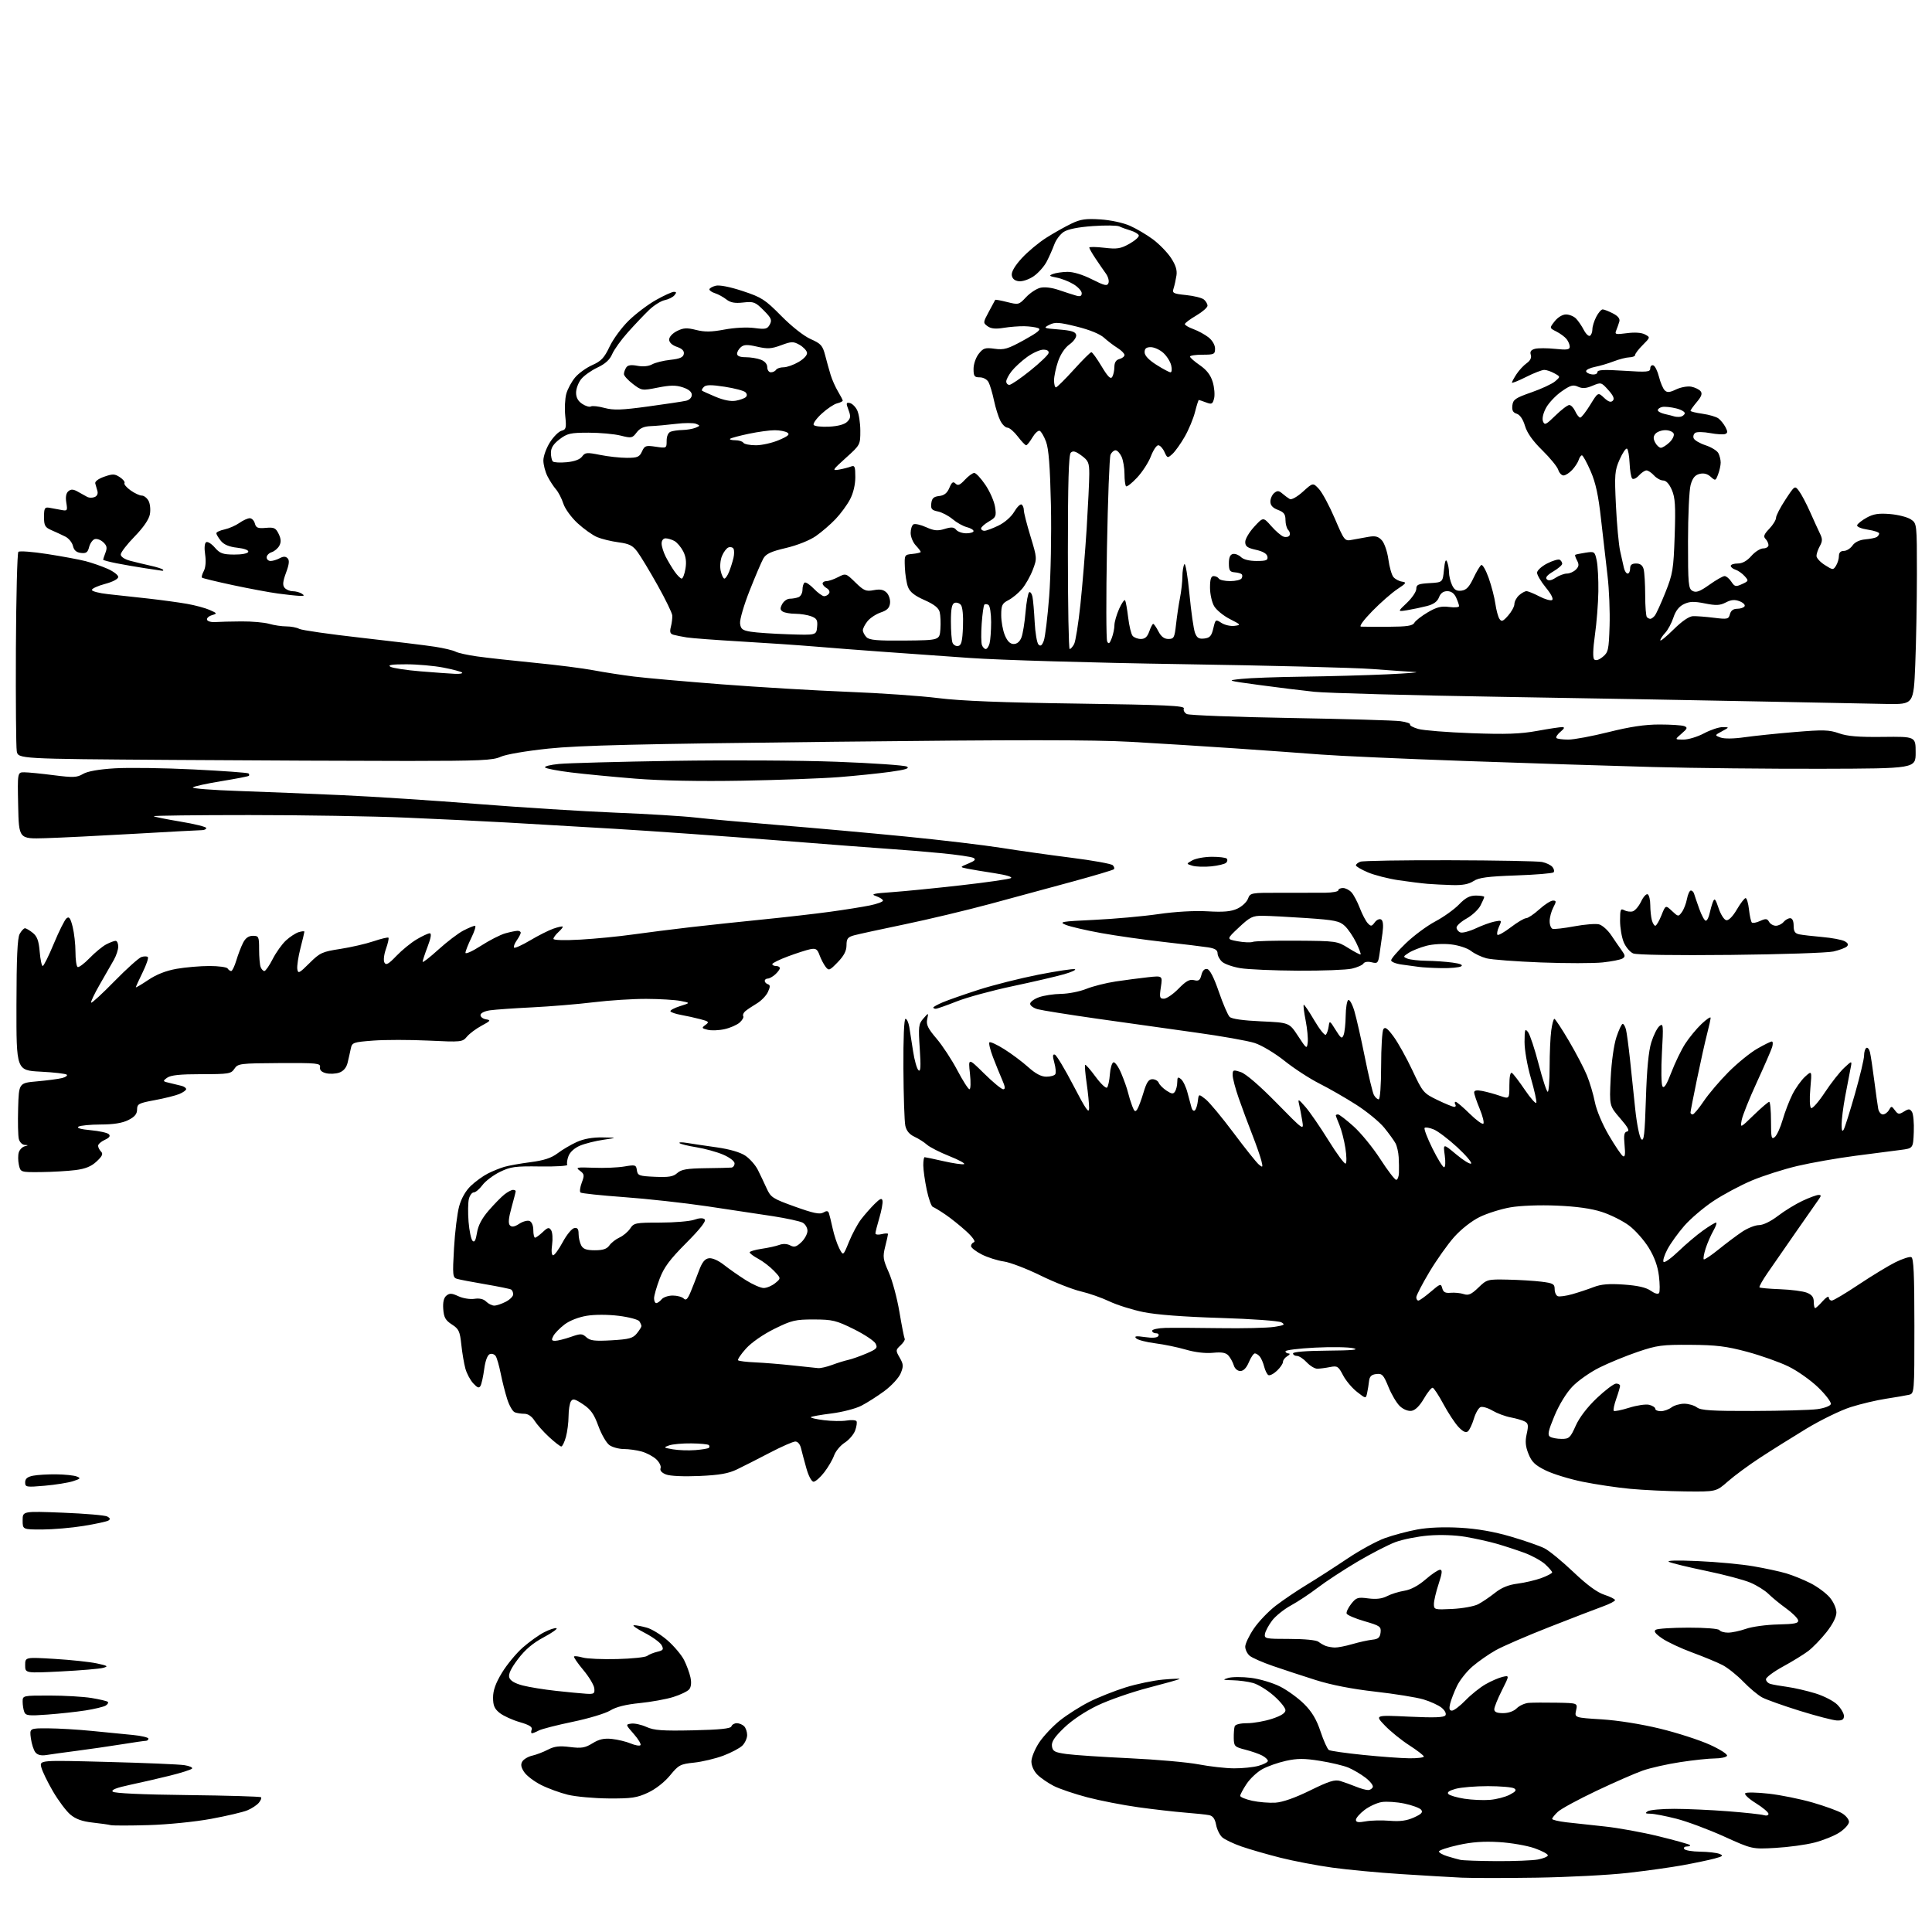 <?xml version="1.0" encoding="UTF-8" standalone="no"?>
<svg 
  version="1.1" 
  xmlns="http://www.w3.org/2000/svg" 
  xmlns:xlink="http://www.w3.org/1999/xlink" 
  xmlns:svg="http://www.w3.org/2000/svg"
  xmlns:rdf="http://www.w3.org/1999/02/22-rdf-syntax-ns#"
  xmlns:cc="http://creativecommons.org/ns#"
  xmlns:dc="http://purl.org/dc/elements/1.1/"
  viewBox="0 0 768 768"
  width="768"
  height="768"
>
<style>svg {background-color: white; }</style>"
<path stroke="none" fill="black" fill-rule="evenodd" d="M611.00,746.40C598.62,746.59 585.12,746.59 581.00,746.40C576.88,746.20 566.12,745.57 557.11,744.99C548.09,744.42 535.71,743.26 529.61,742.41C523.50,741.57 514.23,739.80 509.00,738.48C503.77,737.16 496.83,735.16 493.57,734.03C490.31,732.90 486.83,731.25 485.84,730.35C484.85,729.46 483.75,727.21 483.41,725.35C482.96,722.99 482.13,721.85 480.64,721.55C479.46,721.31 475.12,720.85 471.00,720.53C466.88,720.20 458.55,719.25 452.50,718.41C446.45,717.57 437.34,715.80 432.26,714.47C427.18,713.14 421.16,711.10 418.88,709.94C416.60,708.77 413.67,706.76 412.37,705.46C410.98,704.07 410.00,701.91 410.00,700.22C410.00,698.64 411.39,695.25 413.08,692.69C414.77,690.14 418.49,686.19 421.33,683.92C424.17,681.65 429.43,678.31 433.00,676.51C436.57,674.71 443.10,672.12 447.50,670.75C451.90,669.38 458.60,667.99 462.39,667.66C466.18,667.32 469.11,667.22 468.89,667.42C468.68,667.63 463.10,669.20 456.50,670.91C449.90,672.62 440.83,675.78 436.34,677.92C431.35,680.31 426.17,683.76 423.01,686.81C419.14,690.53 417.92,692.39 418.17,694.15C418.45,696.18 419.25,696.60 424.00,697.26C427.02,697.68 438.27,698.43 449.00,698.93C459.73,699.43 472.10,700.53 476.50,701.37C480.90,702.21 487.20,702.92 490.50,702.94C493.80,702.97 498.19,702.52 500.25,701.95C502.31,701.37 504.00,700.49 504.00,699.99C504.00,699.48 502.99,698.53 501.76,697.87C500.52,697.21 497.48,696.15 495.01,695.52C490.78,694.44 490.50,694.16 490.44,690.93C490.41,689.05 490.57,686.94 490.80,686.25C491.05,685.49 493.01,685.00 495.77,685.00C498.28,685.00 502.73,684.21 505.66,683.25C509.25,682.07 510.99,680.96 510.99,679.83C511.00,678.92 508.92,676.34 506.37,674.10C503.83,671.86 500.12,669.57 498.12,669.02C496.13,668.46 492.48,667.97 490.00,667.92C486.05,667.84 485.83,667.73 488.22,667.01C489.72,666.56 493.79,666.54 497.26,666.97C500.74,667.40 505.96,668.96 508.88,670.44C511.79,671.91 516.10,675.05 518.45,677.40C521.54,680.49 523.35,683.53 524.94,688.33C526.16,691.99 527.65,695.28 528.25,695.66C528.86,696.03 535.01,696.91 541.93,697.61C548.84,698.32 557.09,698.92 560.25,698.95C563.41,698.98 566.00,698.66 565.99,698.25C565.99,697.84 563.40,695.84 560.24,693.80C557.08,691.77 552.70,688.22 550.50,685.92C546.50,681.75 546.50,681.75 560.18,682.40C570.24,682.87 574.05,682.73 574.59,681.86C575.01,681.17 574.37,679.91 573.06,678.85C571.82,677.84 568.55,676.35 565.81,675.53C563.06,674.72 554.44,673.33 546.66,672.45C537.50,671.42 529.15,669.79 523.00,667.84C517.77,666.19 510.12,663.67 506.00,662.25C501.88,660.83 497.71,659.00 496.75,658.18C495.79,657.36 495.00,655.74 495.00,654.58C495.00,653.42 496.52,650.21 498.38,647.45C500.25,644.68 504.18,640.56 507.13,638.29C510.09,636.02 515.65,632.26 519.50,629.93C523.35,627.60 530.55,622.97 535.50,619.64C540.45,616.31 547.20,612.62 550.50,611.43C553.80,610.24 559.59,608.70 563.38,608.00C567.72,607.19 573.98,606.94 580.38,607.30C587.20,607.69 593.78,608.83 600.55,610.81C606.08,612.43 612.15,614.54 614.02,615.51C615.90,616.48 621.05,620.72 625.47,624.92C630.86,630.05 634.90,633.02 637.75,633.94C640.09,634.70 642.00,635.66 642.00,636.08C642.00,636.49 639.86,637.61 637.25,638.55C634.64,639.49 625.08,643.17 616.00,646.73C606.92,650.29 597.25,654.48 594.50,656.04C591.75,657.59 587.63,660.47 585.34,662.44C583.05,664.40 580.26,667.92 579.15,670.25C578.03,672.59 576.82,675.74 576.45,677.25C575.96,679.26 576.16,680.00 577.19,680.00C577.96,680.00 580.37,678.16 582.55,675.92C584.72,673.67 588.30,670.80 590.50,669.54C592.70,668.27 595.75,666.95 597.28,666.59C600.05,665.95 600.05,665.95 597.03,671.95C595.36,675.24 594.00,678.63 594.00,679.47C594.00,680.55 595.03,681.00 597.50,681.00C599.62,681.00 601.76,680.24 602.93,679.07C603.99,678.01 606.12,677.05 607.68,676.92C609.23,676.80 614.25,676.77 618.83,676.85C627.16,677.00 627.16,677.00 626.52,679.90C625.89,682.80 625.89,682.80 636.69,683.47C643.12,683.87 652.53,685.37 659.90,687.17C666.71,688.82 675.63,691.71 679.72,693.57C683.93,695.49 686.87,697.40 686.51,697.98C686.17,698.54 684.00,699.00 681.69,699.01C679.39,699.01 673.23,699.66 668.00,700.46C662.77,701.25 656.02,702.77 653.00,703.84C649.98,704.90 641.66,708.54 634.52,711.93C627.38,715.32 620.51,719.05 619.27,720.22C618.02,721.39 617.00,722.66 617.00,723.04C617.00,723.42 619.54,724.02 622.64,724.39C625.75,724.75 632.61,725.50 637.89,726.05C643.18,726.60 652.83,728.35 659.34,729.95C665.85,731.54 671.44,733.11 671.76,733.42C672.07,733.74 671.56,734.00 670.61,734.00C669.66,734.00 669.16,734.45 669.50,735.00C669.84,735.55 672.68,736.03 675.81,736.07C678.94,736.11 682.40,736.50 683.50,736.94C685.20,737.63 684.90,737.91 681.50,738.82C679.30,739.41 673.67,740.59 669.00,741.44C664.33,742.30 654.42,743.68 647.00,744.52C639.58,745.36 623.38,746.20 611.00,746.40zM595.00,739.83C601.88,739.86 609.21,739.57 611.29,739.19C613.38,738.81 615.18,738.08 615.29,737.57C615.41,737.05 613.02,735.76 610.00,734.70C606.98,733.64 600.62,732.54 595.89,732.26C589.79,731.89 585.04,732.23 579.64,733.44C575.44,734.37 572.00,735.52 572.00,735.99C572.00,736.46 573.46,737.30 575.25,737.86C577.04,738.41 579.40,739.07 580.50,739.32C581.60,739.57 588.12,739.79 595.00,739.83zM705.75,734.57C696.50,735.09 696.50,735.09 685.29,730.01C679.12,727.22 670.61,724.05 666.38,722.97C662.14,721.89 657.51,720.99 656.09,720.98C654.05,720.97 653.82,720.76 655.00,720.00C655.83,719.47 660.55,719.03 665.50,719.04C670.45,719.04 680.09,719.48 686.93,720.01C693.76,720.54 700.17,721.24 701.18,721.56C702.19,721.88 703.00,721.64 703.00,721.03C703.00,720.42 700.74,718.51 697.97,716.79C695.20,715.07 693.30,713.30 693.75,712.85C694.20,712.40 698.43,712.48 703.16,713.02C707.89,713.55 715.71,715.14 720.55,716.54C725.39,717.94 730.62,719.84 732.17,720.76C733.73,721.68 735.00,723.23 735.00,724.20C735.00,725.18 733.31,727.07 731.25,728.42C729.19,729.77 724.69,731.58 721.25,732.46C717.82,733.34 710.84,734.29 705.75,734.57zM59.00,725.51C51.58,725.73 44.83,725.73 44.00,725.52C43.17,725.30 39.91,724.84 36.74,724.49C32.68,724.04 30.09,723.11 27.97,721.32C26.32,719.93 23.21,715.78 21.05,712.09C18.90,708.40 16.81,704.10 16.42,702.53C15.70,699.68 15.70,699.68 42.60,700.39C57.40,700.77 71.22,701.35 73.31,701.68C75.41,702.01 76.76,702.63 76.31,703.07C75.87,703.51 71.90,704.77 67.50,705.86C63.10,706.95 55.96,708.60 51.64,709.51C46.25,710.66 44.11,711.51 44.81,712.21C45.46,712.86 56.64,713.37 74.54,713.57C90.32,713.75 103.47,714.14 103.76,714.43C104.05,714.71 103.66,715.71 102.89,716.63C102.13,717.55 100.09,718.90 98.36,719.62C96.63,720.35 90.10,721.88 83.86,723.03C77.43,724.21 66.64,725.29 59.00,725.51zM542.87,724.02C545.00,723.63 549.30,723.53 552.43,723.79C556.54,724.13 559.19,723.77 562.05,722.48C565.08,721.11 565.75,720.40 564.92,719.40C564.33,718.69 561.33,717.59 558.26,716.95C555.19,716.31 551.13,716.04 549.24,716.35C547.36,716.65 544.28,718.07 542.41,719.50C540.53,720.93 539.00,722.69 539.00,723.42C539.00,724.40 539.98,724.55 542.87,724.02zM507.00,716.59C509.89,716.40 514.83,714.66 520.79,711.73C528.30,708.04 530.60,707.32 532.79,707.98C534.28,708.43 537.08,709.44 539.00,710.22C540.92,711.01 543.14,711.61 543.92,711.57C544.70,711.53 545.51,710.98 545.72,710.34C545.93,709.70 544.60,708.03 542.75,706.62C540.90,705.21 537.84,703.42 535.95,702.63C534.05,701.85 528.99,700.64 524.69,699.96C518.45,698.96 515.75,698.96 511.19,699.96C508.06,700.65 503.82,702.14 501.77,703.28C499.71,704.42 496.90,707.06 495.52,709.15C494.13,711.25 493.00,713.37 493.00,713.87C493.00,714.37 495.14,715.25 497.75,715.83C500.36,716.40 504.52,716.74 507.00,716.59zM592.20,715.48C594.78,715.28 598.33,714.36 600.09,713.45C602.55,712.18 602.97,711.59 601.90,710.91C601.13,710.43 596.45,710.03 591.50,710.02C586.55,710.02 580.76,710.49 578.63,711.09C576.01,711.81 575.09,712.49 575.78,713.18C576.34,713.74 579.20,714.57 582.15,715.03C585.09,715.48 589.61,715.69 592.20,715.48zM242.00,714.91C236.22,714.87 228.92,714.21 225.77,713.45C222.62,712.68 217.79,710.92 215.04,709.52C212.29,708.13 209.27,705.82 208.34,704.39C207.09,702.49 206.91,701.36 207.66,700.17C208.23,699.28 210.00,698.25 211.60,697.89C213.19,697.53 215.99,696.46 217.82,695.51C220.38,694.18 222.37,693.94 226.58,694.47C231.17,695.04 232.58,694.81 235.54,692.98C238.17,691.35 240.12,690.92 243.28,691.26C245.60,691.51 248.95,692.32 250.71,693.06C252.48,693.80 254.23,694.11 254.59,693.74C254.96,693.37 253.77,691.36 251.94,689.28C248.64,685.53 248.63,685.50 250.95,685.16C252.23,684.98 254.94,685.57 256.97,686.49C260.01,687.86 263.31,688.09 275.50,687.83C286.24,687.59 290.45,687.15 290.75,686.25C290.98,685.56 291.94,685.00 292.88,685.00C293.83,685.00 295.14,685.54 295.80,686.20C296.46,686.86 297.00,688.44 297.00,689.70C297.00,690.97 296.15,692.85 295.11,693.89C294.08,694.92 290.65,696.73 287.51,697.91C284.36,699.09 279.13,700.33 275.90,700.67C270.43,701.24 269.74,701.61 266.34,705.77C264.15,708.43 260.60,711.21 257.58,712.61C253.21,714.65 251.04,714.97 242.00,714.91zM18.44,697.65C16.40,697.98 14.94,697.64 14.10,696.62C13.39,695.77 12.58,693.26 12.28,691.04C11.74,687.00 11.74,687.00 19.12,687.04C23.18,687.06 31.00,687.52 36.50,688.07C42.00,688.62 49.31,689.34 52.75,689.67C56.19,690.00 59.00,690.66 59.00,691.14C59.00,691.61 58.55,692.00 58.00,692.00C57.45,692.00 53.06,692.63 48.25,693.41C43.44,694.18 35.45,695.34 30.50,695.98C25.55,696.62 20.12,697.37 18.44,697.65zM211.46,689.00C211.09,689.00 211.04,688.35 211.34,687.56C211.74,686.50 210.45,685.69 206.60,684.57C203.70,683.73 200.12,682.10 198.66,680.95C196.56,679.30 196.00,678.00 196.00,674.81C196.00,671.94 197.03,669.07 199.54,664.93C201.49,661.72 205.21,657.22 207.79,654.94C210.38,652.66 214.22,649.91 216.32,648.84C218.43,647.76 220.62,647.04 221.20,647.23C221.78,647.43 219.49,649.06 216.11,650.86C211.82,653.15 208.73,655.77 205.90,659.52C203.09,663.24 202.02,665.50 202.45,666.84C202.85,668.12 204.67,669.19 207.78,670.00C210.38,670.67 216.32,671.63 221.00,672.14C225.68,672.65 231.07,673.17 233.00,673.29C236.14,673.48 236.47,673.26 236.24,671.13C236.10,669.82 234.13,666.54 231.86,663.84C229.60,661.13 227.95,658.72 228.19,658.48C228.43,658.23 230.00,658.43 231.66,658.90C233.33,659.38 239.49,659.65 245.36,659.50C251.22,659.35 256.58,658.79 257.26,658.25C257.94,657.71 259.75,656.98 261.27,656.61C263.67,656.04 263.90,655.68 262.99,653.97C262.40,652.89 259.36,650.67 256.21,649.05C253.07,647.42 251.18,646.08 252.00,646.05C252.82,646.03 255.13,646.46 257.12,647.02C259.12,647.57 262.85,649.87 265.41,652.13C267.98,654.39 270.91,657.88 271.92,659.87C272.93,661.87 274.08,664.98 274.47,666.79C274.92,668.88 274.74,670.61 273.97,671.54C273.30,672.34 270.45,673.71 267.63,674.59C264.81,675.47 258.79,676.56 254.26,677.01C248.75,677.56 244.88,678.53 242.59,679.94C240.71,681.11 234.00,683.13 227.68,684.44C221.37,685.75 215.28,687.31 214.17,687.91C213.05,688.51 211.83,689.00 211.46,689.00zM730.25,683.92C728.74,683.87 722.10,682.15 715.50,680.10C708.90,678.05 702.15,675.64 700.50,674.76C698.85,673.88 695.48,671.06 693.00,668.50C690.52,665.93 686.80,662.96 684.72,661.88C682.63,660.80 677.23,658.57 672.72,656.91C668.20,655.25 662.79,652.72 660.71,651.28C657.97,649.39 657.27,648.44 658.21,647.85C658.92,647.40 664.76,647.02 671.19,647.02C677.92,647.01 683.14,647.42 683.50,648.00C683.84,648.55 685.38,649.00 686.93,649.00C688.48,649.00 691.70,648.31 694.09,647.47C696.48,646.63 702.17,645.85 706.75,645.75C713.50,645.60 715.01,645.28 714.78,644.08C714.62,643.26 712.47,641.13 710.00,639.35C707.52,637.56 704.38,634.98 703.00,633.61C701.62,632.24 698.40,630.23 695.83,629.13C693.26,628.03 685.38,625.94 678.33,624.48C671.27,623.02 664.60,621.40 663.50,620.89C662.23,620.30 666.40,620.18 675.00,620.56C682.42,620.88 692.33,621.81 697.00,622.62C701.67,623.42 707.56,624.69 710.07,625.44C712.59,626.18 716.92,627.94 719.69,629.34C722.47,630.75 725.92,633.31 727.37,635.03C728.86,636.79 730.00,639.39 730.00,640.99C730.00,642.78 728.54,645.66 726.04,648.83C723.87,651.58 720.60,654.95 718.79,656.32C716.98,657.69 712.46,660.47 708.75,662.49C705.04,664.52 702.00,666.79 702.00,667.52C702.00,668.26 702.79,669.09 703.75,669.38C704.71,669.66 707.75,670.20 710.50,670.57C713.25,670.95 718.25,672.10 721.61,673.13C724.97,674.15 728.91,676.18 730.36,677.63C731.81,679.09 733.00,681.11 733.00,682.14C733.00,683.52 732.30,683.98 730.25,683.92zM18.90,681.57C11.38,682.13 10.21,682.00 9.65,680.52C9.29,679.60 9.00,677.75 9.00,676.42C9.00,674.01 9.05,674.00 19.75,674.01C25.66,674.01 33.15,674.45 36.39,674.98C39.62,675.51 42.54,676.20 42.86,676.52C43.18,676.85 42.79,677.51 42.00,678.00C41.20,678.49 37.62,679.35 34.03,679.92C30.44,680.48 23.63,681.22 18.90,681.57zM24.25,664.42C10.00,665.14 10.00,665.14 10.00,661.93C10.00,658.73 10.00,658.73 21.75,659.44C28.21,659.83 35.75,660.64 38.50,661.23C42.85,662.17 43.18,662.40 41.00,663.00C39.62,663.38 32.09,664.02 24.25,664.42zM530.57,654.92C531.71,654.96 534.86,654.35 537.57,653.56C540.28,652.77 543.85,651.99 545.50,651.81C547.87,651.57 548.56,650.96 548.80,648.95C549.07,646.59 548.57,646.25 542.38,644.45C538.68,643.38 535.50,642.01 535.30,641.42C535.11,640.82 535.93,639.09 537.13,637.56C539.12,635.04 539.73,634.84 543.91,635.39C547.06,635.80 549.40,635.52 551.38,634.49C552.97,633.66 556.05,632.70 558.24,632.35C560.80,631.94 563.80,630.34 566.67,627.86C569.12,625.73 571.71,624.00 572.43,624.00C573.43,624.00 573.31,625.29 571.87,629.66C570.84,632.77 570.00,636.35 570.00,637.63C570.00,639.87 570.23,639.93 577.34,639.58C581.38,639.38 585.99,638.54 587.59,637.71C589.19,636.87 592.20,634.84 594.27,633.19C596.89,631.10 599.65,629.98 603.27,629.52C606.15,629.15 610.41,628.15 612.75,627.29C615.09,626.43 617.00,625.42 617.00,625.05C617.00,624.68 615.76,623.23 614.25,621.84C612.74,620.45 609.02,618.40 606.00,617.28C602.98,616.17 598.02,614.55 595.00,613.68C591.98,612.81 586.39,611.57 582.59,610.92C578.47,610.22 572.50,610.00 567.81,610.40C563.48,610.76 557.57,611.94 554.67,613.02C551.78,614.10 544.93,617.64 539.45,620.88C533.98,624.13 526.94,628.74 523.81,631.14C520.68,633.54 515.88,636.72 513.15,638.20C510.42,639.69 507.05,642.39 505.68,644.20C504.30,646.02 503.03,648.40 502.84,649.50C502.52,651.39 503.05,651.50 512.59,651.50C518.51,651.50 523.27,651.96 524.09,652.62C524.87,653.23 526.17,653.98 527.00,654.29C527.83,654.59 529.43,654.88 530.57,654.92zM16.75,608.00C9.00,608.00 9.00,608.00 9.00,604.34C9.00,600.69 9.00,600.69 25.04,601.32C33.87,601.67 41.80,602.35 42.67,602.84C43.80,603.47 43.92,603.93 43.09,604.44C42.45,604.84 38.01,605.80 33.21,606.58C28.42,607.36 21.01,607.99 16.75,608.00zM669.85,592.86C663.06,592.79 653.23,592.32 648.00,591.83C642.77,591.34 634.28,590.07 629.12,589.02C623.96,587.97 617.37,585.95 614.47,584.53C610.23,582.45 608.88,581.17 607.60,577.95C606.39,574.95 606.22,572.97 606.90,569.96C607.64,566.65 607.51,565.81 606.13,565.07C605.21,564.58 602.70,563.85 600.54,563.44C598.38,563.04 595.12,561.82 593.30,560.75C591.48,559.67 589.34,559.04 588.55,559.34C587.76,559.65 586.56,561.72 585.89,563.96C585.22,566.19 584.15,568.46 583.51,568.99C582.70,569.66 581.54,569.11 579.76,567.23C578.35,565.73 575.66,561.64 573.78,558.15C571.91,554.66 569.98,551.73 569.50,551.65C569.02,551.57 567.45,553.52 566.01,556.00C564.32,558.90 562.56,560.62 561.09,560.83C559.75,561.03 557.84,560.26 556.48,558.98C555.19,557.77 553.15,554.34 551.94,551.34C549.97,546.51 549.43,545.93 547.11,546.20C545.17,546.42 544.43,547.14 544.22,549.00C544.07,550.38 543.72,552.52 543.45,553.77C542.95,556.05 542.95,556.05 539.40,553.27C537.45,551.75 534.96,548.77 533.86,546.65C532.02,543.11 531.60,542.85 528.68,543.43C526.93,543.78 524.67,544.07 523.67,544.09C522.66,544.10 520.77,542.96 519.46,541.56C518.16,540.15 516.40,539.00 515.55,539.00C514.70,539.00 514.00,538.55 514.00,538.00C514.00,537.39 519.32,536.96 527.75,536.90C537.56,536.82 540.50,536.55 538.00,535.95C536.08,535.48 529.21,535.37 522.75,535.70C516.29,536.03 511.00,536.69 511.00,537.15C511.00,537.62 511.56,538.01 512.25,538.03C512.94,538.05 512.72,538.51 511.75,539.08C510.79,539.64 510.00,540.67 510.00,541.38C510.00,542.08 508.91,543.68 507.57,544.93C506.24,546.18 504.71,546.94 504.18,546.61C503.66,546.29 502.91,544.78 502.53,543.27C502.15,541.75 501.37,539.95 500.80,539.26C500.22,538.57 499.34,538.00 498.83,538.00C498.32,538.00 497.24,539.58 496.44,541.50C495.48,543.78 494.30,545.00 493.05,545.00C491.93,545.00 490.85,544.06 490.45,542.75C490.07,541.51 489.13,539.78 488.36,538.90C487.31,537.70 485.74,537.41 482.13,537.76C479.16,538.05 475.01,537.56 471.40,536.50C468.15,535.55 462.63,534.41 459.13,533.97C455.63,533.53 452.26,532.64 451.63,532.00C450.77,531.12 451.62,531.00 455.13,531.51C458.11,531.95 460.00,531.80 460.44,531.10C460.82,530.48 460.43,530.00 459.56,530.00C458.70,530.00 458.00,529.55 458.00,529.00C458.00,528.45 460.36,527.94 463.25,527.86C466.14,527.78 475.93,527.83 485.00,527.96C494.07,528.10 503.70,527.87 506.39,527.47C510.53,526.84 510.99,526.57 509.39,525.66C508.32,525.06 497.77,524.29 485.00,523.90C470.71,523.47 459.58,522.62 454.50,521.57C450.10,520.67 444.04,518.76 441.02,517.33C438.01,515.89 432.87,514.09 429.59,513.33C426.31,512.56 419.10,509.72 413.56,507.00C408.03,504.29 401.48,501.79 399.00,501.45C396.52,501.10 392.59,499.85 390.25,498.66C387.91,497.47 386.00,495.98 386.00,495.34C386.00,494.69 386.54,493.99 387.20,493.77C387.89,493.54 386.54,491.66 384.09,489.43C381.72,487.27 378.01,484.29 375.84,482.82C373.67,481.34 371.41,479.97 370.82,479.77C370.23,479.58 369.14,476.51 368.39,472.96C367.65,469.41 367.03,465.04 367.02,463.25C367.01,461.46 367.25,460.00 367.55,460.00C367.86,460.00 371.23,460.71 375.06,461.58C378.88,462.45 382.55,462.98 383.20,462.77C383.86,462.55 381.27,461.12 377.45,459.60C373.63,458.08 369.60,456.03 368.50,455.05C367.40,454.06 365.15,452.63 363.51,451.87C361.50,450.94 360.31,449.50 359.88,447.49C359.52,445.85 359.18,435.61 359.12,424.75C359.05,412.79 359.38,405.00 359.95,405.00C360.48,405.00 361.16,406.46 361.46,408.25C361.76,410.04 362.44,414.39 362.97,417.92C363.51,421.45 364.46,424.83 365.10,425.42C365.97,426.23 366.10,424.13 365.62,416.87C365.03,408.04 365.15,407.05 367.06,404.87C369.14,402.50 369.14,402.50 368.57,405.17C368.12,407.31 368.85,408.84 372.29,412.86C374.64,415.62 378.36,421.28 380.54,425.43C382.72,429.58 384.90,432.98 385.38,432.99C385.86,433.00 385.95,430.20 385.57,426.75C384.88,420.50 384.88,420.50 391.22,426.75C394.70,430.19 398.11,433.00 398.79,433.00C399.70,433.00 399.59,432.01 398.38,429.25C397.48,427.19 395.83,423.13 394.72,420.23C393.61,417.33 392.98,414.69 393.31,414.35C393.65,414.02 396.30,415.24 399.21,417.07C402.12,418.89 406.40,422.10 408.73,424.19C411.62,426.79 413.89,428.00 415.92,428.00C417.55,428.00 419.16,427.56 419.49,427.01C419.83,426.47 419.66,424.42 419.11,422.45C418.38,419.78 418.43,418.97 419.31,419.23C419.97,419.43 423.29,424.97 426.71,431.54C431.66,441.07 432.92,442.89 432.94,440.50C432.95,438.85 432.51,434.40 431.96,430.60C431.41,426.81 431.14,423.52 431.36,423.30C431.58,423.08 433.45,425.21 435.51,428.02C437.58,430.83 439.63,432.77 440.07,432.32C440.51,431.87 441.01,429.51 441.19,427.08C441.36,424.65 442.00,422.49 442.61,422.29C443.22,422.09 444.63,424.08 445.73,426.71C446.84,429.35 448.03,432.72 448.38,434.21C448.73,435.69 449.49,438.15 450.07,439.67C450.91,441.90 451.30,442.15 452.07,440.97C452.59,440.16 453.72,437.14 454.58,434.25C455.78,430.23 456.60,429.00 458.10,429.00C459.18,429.00 460.31,429.65 460.62,430.44C460.92,431.23 462.31,432.63 463.71,433.55C465.81,434.92 466.40,434.98 467.11,433.86C467.58,433.11 467.98,431.43 467.98,430.13C468.00,428.14 468.24,427.95 469.49,428.99C470.31,429.68 471.47,432.09 472.05,434.37C472.64,436.64 473.36,439.33 473.66,440.35C473.96,441.37 474.57,441.82 475.02,441.35C475.48,440.88 475.99,439.22 476.17,437.65C476.50,434.80 476.50,434.80 479.24,436.96C480.75,438.16 485.75,444.17 490.35,450.32C494.95,456.48 499.48,462.15 500.42,462.93C501.98,464.23 502.07,464.10 501.42,461.42C501.03,459.82 499.39,455.12 497.78,451.00C496.16,446.88 493.75,440.38 492.42,436.57C491.09,432.77 490.00,428.63 490.00,427.38C490.00,425.26 490.22,425.18 493.25,426.18C495.24,426.84 500.72,431.56 507.41,438.38C518.32,449.50 518.32,449.50 517.66,445.50C517.30,443.30 516.74,440.38 516.42,439.00C515.88,436.70 516.08,436.77 518.92,440.00C520.61,441.93 524.73,447.90 528.06,453.27C531.39,458.65 534.48,462.82 534.91,462.55C535.35,462.28 535.31,459.53 534.82,456.43C534.34,453.33 533.28,449.21 532.47,447.27C531.66,445.34 531.00,443.59 531.00,443.38C531.00,443.17 531.40,443.00 531.89,443.00C532.38,443.00 535.16,445.14 538.07,447.75C540.98,450.36 545.76,456.21 548.69,460.75C551.62,465.29 554.46,469.00 555.01,469.00C555.55,469.00 556.05,467.76 556.10,466.25C556.16,464.74 556.11,461.93 556.00,460.00C555.89,458.08 555.33,455.60 554.75,454.50C554.16,453.40 552.14,450.61 550.26,448.29C548.37,445.97 543.38,441.87 539.16,439.17C534.95,436.47 528.35,432.68 524.50,430.74C520.65,428.80 514.40,424.74 510.62,421.71C506.78,418.65 501.54,415.51 498.75,414.61C496.01,413.72 485.38,411.84 475.13,410.43C464.88,409.01 447.27,406.54 436.00,404.93C424.73,403.32 414.15,401.63 412.50,401.18C410.85,400.73 409.50,399.75 409.50,399.02C409.50,398.28 411.07,397.11 413.00,396.42C414.93,395.72 418.89,395.12 421.81,395.08C424.74,395.03 429.24,394.15 431.81,393.10C434.39,392.06 439.65,390.73 443.50,390.15C447.35,389.57 453.12,388.82 456.32,388.47C462.15,387.84 462.15,387.84 461.46,392.42C460.85,396.50 460.98,397.00 462.68,397.00C463.73,397.00 466.34,395.21 468.47,393.03C471.46,389.97 472.88,389.18 474.63,389.62C476.48,390.09 477.04,389.70 477.58,387.55C478.01,385.83 478.81,385.01 479.87,385.21C480.93,385.40 482.56,388.58 484.50,394.23C486.15,399.02 488.08,403.52 488.80,404.22C489.62,405.04 494.15,405.68 501.30,406.00C512.50,406.50 512.50,406.50 516.00,411.84C519.39,417.02 519.51,417.10 519.84,414.38C520.02,412.83 519.65,408.92 519.02,405.69C518.38,402.45 518.03,399.64 518.24,399.43C518.45,399.22 520.34,402.00 522.44,405.59C524.55,409.19 526.62,411.77 527.05,411.32C527.48,410.87 527.98,409.38 528.17,408.00C528.49,405.61 528.61,405.67 530.93,409.41C533.06,412.84 533.45,413.09 534.11,411.41C534.52,410.36 534.89,406.94 534.93,403.81C534.97,400.68 535.43,397.85 535.95,397.53C536.48,397.21 537.57,399.17 538.38,401.90C539.19,404.63 541.06,412.85 542.53,420.18C544.00,427.51 545.63,434.29 546.14,435.25C546.65,436.21 547.50,437.00 548.04,437.00C548.61,437.00 549.01,431.58 549.02,423.75C549.02,416.46 549.43,409.88 549.91,409.11C550.58,408.05 551.55,408.76 554.01,412.11C555.78,414.53 559.13,420.55 561.46,425.50C565.55,434.21 565.87,434.59 571.37,437.25C574.49,438.76 577.51,440.00 578.08,440.00C578.65,440.00 578.84,439.55 578.50,439.00C578.16,438.45 578.23,438.00 578.66,438.00C579.08,438.00 581.57,440.11 584.19,442.69C586.81,445.27 589.27,447.06 589.66,446.68C590.04,446.29 589.38,443.61 588.18,440.72C586.98,437.83 586.00,434.92 586.00,434.26C586.00,433.43 587.03,433.25 589.25,433.68C591.04,434.03 594.19,434.89 596.25,435.61C600.00,436.91 600.00,436.91 600.00,431.40C600.00,427.96 600.38,426.12 601.00,426.50C601.56,426.84 603.89,429.89 606.18,433.27C608.48,436.65 610.52,438.94 610.72,438.35C610.91,437.76 609.93,433.34 608.54,428.53C607.11,423.62 606.01,417.30 606.03,414.14C606.06,409.14 606.22,408.71 607.44,410.31C608.19,411.31 610.09,417.05 611.65,423.06C613.21,429.08 614.83,434.00 615.25,434.00C615.66,434.00 616.00,429.56 616.00,424.14C616.00,418.72 616.29,412.19 616.64,409.64C616.99,407.09 617.55,405.00 617.89,405.00C618.22,405.00 620.82,408.94 623.65,413.75C626.48,418.56 629.72,424.75 630.84,427.50C631.96,430.25 633.38,435.01 633.98,438.08C634.61,441.31 636.95,446.87 639.52,451.26C641.97,455.44 644.49,459.18 645.13,459.58C645.97,460.10 646.15,458.90 645.79,455.19C645.41,451.16 645.62,450.03 646.82,449.79C647.91,449.58 647.14,448.12 644.03,444.54C639.74,439.58 639.74,439.58 640.27,428.54C640.59,422.11 641.54,415.31 642.56,412.25C643.52,409.36 644.64,407.00 645.04,407.00C645.45,407.00 646.04,408.03 646.36,409.29C646.67,410.54 647.38,415.83 647.94,421.04C648.49,426.24 649.44,435.23 650.04,441.00C650.65,446.79 651.72,452.09 652.43,452.83C653.49,453.91 653.82,451.01 654.27,436.83C654.63,425.14 655.33,417.83 656.41,414.37C657.29,411.55 658.75,408.62 659.66,407.87C661.19,406.60 661.26,407.41 660.64,418.50C660.28,425.10 660.38,431.11 660.86,431.85C661.49,432.81 662.52,431.17 664.40,426.25C665.87,422.42 668.34,417.31 669.90,414.90C671.46,412.48 674.37,408.95 676.37,407.05C678.37,405.16 680.00,404.05 680.00,404.59C680.00,405.14 679.36,408.04 678.58,411.04C677.80,414.04 676.00,422.12 674.58,428.99C673.16,435.86 672.00,441.82 672.00,442.24C672.00,442.66 672.39,443.00 672.86,443.00C673.33,443.00 675.31,440.64 677.25,437.75C679.19,434.86 683.63,429.64 687.12,426.14C690.61,422.64 695.73,418.48 698.48,416.90C701.24,415.31 703.87,414.01 704.32,414.01C704.77,414.00 704.83,415.01 704.45,416.25C704.07,417.49 701.33,423.78 698.36,430.24C695.38,436.70 692.68,443.45 692.35,445.24C691.75,448.50 691.75,448.50 697.15,443.25C700.13,440.36 702.89,438.00 703.28,438.00C703.68,438.00 704.00,441.43 704.00,445.62C704.00,452.31 704.19,453.09 705.51,451.99C706.34,451.30 707.75,448.21 708.64,445.12C709.53,442.03 711.28,437.48 712.53,435.00C713.78,432.52 716.03,429.38 717.54,428.00C720.28,425.50 720.28,425.50 719.64,432.69C719.26,436.94 719.39,440.12 719.96,440.47C720.48,440.80 722.93,438.01 725.39,434.28C727.85,430.55 731.30,426.15 733.07,424.50C736.28,421.50 736.28,421.50 735.56,425.00C735.17,426.93 734.22,431.88 733.46,436.00C732.69,440.12 732.07,445.07 732.07,447.00C732.06,449.43 732.32,450.04 732.91,449.00C733.38,448.18 735.39,441.78 737.38,434.80C739.37,427.81 741.00,420.97 741.00,419.60C741.00,418.24 741.40,416.87 741.89,416.57C742.38,416.26 743.04,417.02 743.34,418.26C743.64,419.49 744.41,424.55 745.04,429.50C745.68,434.45 746.39,439.51 746.62,440.75C746.85,441.99 747.68,443.00 748.47,443.00C749.26,443.00 750.35,442.21 750.89,441.25C751.83,439.60 751.96,439.60 753.27,441.37C754.48,443.01 754.91,443.07 756.85,441.87C758.75,440.69 759.20,440.71 760.04,442.00C760.58,442.82 760.90,446.42 760.76,449.99C760.50,456.48 760.50,456.48 755.50,457.12C752.75,457.48 744.65,458.53 737.50,459.45C730.35,460.38 720.00,462.20 714.50,463.49C709.00,464.79 700.82,467.40 696.32,469.30C691.81,471.20 684.96,474.87 681.09,477.44C677.22,480.01 672.03,484.43 669.56,487.25C667.10,490.07 664.06,494.29 662.82,496.63C661.58,498.98 660.90,501.23 661.30,501.64C661.71,502.05 664.40,500.12 667.27,497.36C670.15,494.59 674.50,490.91 676.95,489.17C679.39,487.42 681.74,486.00 682.16,486.00C682.59,486.00 682.10,487.46 681.08,489.25C680.06,491.04 678.68,494.22 678.01,496.32C677.34,498.42 677.01,500.34 677.27,500.60C677.52,500.86 680.16,499.11 683.12,496.71C686.08,494.32 690.29,491.15 692.48,489.68C694.67,488.21 697.71,487.00 699.22,487.00C700.86,487.00 703.92,485.52 706.74,483.35C709.36,481.34 713.75,478.65 716.50,477.36C719.25,476.07 722.12,475.02 722.87,475.01C724.03,475.00 724.03,475.29 722.87,476.92C722.12,477.97 718.12,483.69 714.00,489.62C709.88,495.55 704.81,502.86 702.74,505.86C700.67,508.85 699.17,511.51 699.42,511.75C699.66,512.00 703.38,512.33 707.68,512.49C711.98,512.65 716.74,513.27 718.25,513.87C720.24,514.65 721.00,515.65 721.00,517.48C721.00,518.86 721.25,520.00 721.55,520.00C721.85,520.00 723.19,518.76 724.52,517.25C725.85,515.74 726.95,515.06 726.97,515.75C726.99,516.44 727.52,517.00 728.16,517.00C728.81,517.00 733.64,514.12 738.91,510.60C744.19,507.09 750.75,503.10 753.50,501.74C756.25,500.39 759.06,499.48 759.75,499.72C760.71,500.06 761.00,506.45 761.00,527.06C761.00,553.96 761.00,553.96 758.75,554.47C757.51,554.75 753.44,555.45 749.71,556.02C745.97,556.59 739.63,558.09 735.63,559.36C731.63,560.64 723.66,564.53 717.92,568.01C712.19,571.49 703.90,576.69 699.50,579.57C695.10,582.45 689.41,586.65 686.85,588.90C682.19,593.00 682.19,593.00 669.85,592.86zM17.75,590.60C10.43,591.24 10.00,591.16 10.00,589.26C10.00,587.81 10.87,587.08 13.13,586.62C14.84,586.28 19.01,586.03 22.38,586.07C25.74,586.11 29.39,586.49 30.48,586.92C32.22,587.59 32.03,587.83 28.98,588.81C27.07,589.42 22.01,590.23 17.75,590.60zM323.41,589.00C322.63,589.00 321.42,586.77 320.57,583.75C319.75,580.86 318.79,577.26 318.43,575.75C318.05,574.11 317.12,573.01 316.14,573.03C315.24,573.04 310.68,575.05 306.00,577.49C301.32,579.93 295.48,582.90 293.00,584.09C289.55,585.76 286.05,586.37 278.00,586.73C271.79,587.00 266.38,586.76 264.77,586.13C263.02,585.45 262.24,584.55 262.59,583.63C262.89,582.85 262.12,581.26 260.87,580.09C259.63,578.93 257.01,577.54 255.05,577.00C253.10,576.46 249.91,576.01 247.97,576.01C246.03,576.00 243.46,575.31 242.27,574.47C241.07,573.64 239.09,570.22 237.87,566.88C236.13,562.10 234.82,560.25 231.75,558.22C228.50,556.06 227.69,555.87 226.94,557.07C226.44,557.85 226.02,560.52 226.01,563.00C226.00,565.48 225.52,569.19 224.95,571.25C224.37,573.31 223.55,575.00 223.12,575.00C222.69,575.00 220.51,573.31 218.28,571.25C216.04,569.19 213.44,566.26 212.49,564.75C211.42,563.04 209.89,562.00 208.47,562.00C207.20,562.00 205.47,561.74 204.63,561.41C203.79,561.09 202.43,558.73 201.62,556.16C200.80,553.60 199.64,549.02 199.04,546.00C198.44,542.98 197.55,539.87 197.07,539.10C196.59,538.34 195.53,537.97 194.70,538.28C193.78,538.64 192.93,540.89 192.49,544.18C192.10,547.11 191.44,550.11 191.03,550.86C190.45,551.93 189.82,551.73 188.14,549.92C186.95,548.65 185.54,546.01 185.00,544.05C184.46,542.10 183.73,537.80 183.38,534.50C182.82,529.19 182.39,528.27 179.62,526.49C177.09,524.85 176.44,523.70 176.20,520.40C176.00,517.66 176.40,515.91 177.44,515.05C178.71,514.00 179.58,514.04 182.24,515.28C184.03,516.11 186.89,516.57 188.59,516.30C190.61,515.99 192.23,516.37 193.27,517.41C194.14,518.28 195.59,519.00 196.48,519.00C197.37,519.00 199.43,518.31 201.05,517.47C202.67,516.64 204.00,515.31 204.00,514.53C204.00,513.75 203.64,512.90 203.20,512.62C202.76,512.35 198.15,511.41 192.95,510.52C187.75,509.64 182.67,508.66 181.66,508.36C179.95,507.85 179.86,506.93 180.48,496.15C180.84,489.74 181.77,482.24 182.53,479.49C183.41,476.32 185.13,473.32 187.21,471.35C189.02,469.63 192.05,467.44 193.94,466.49C195.83,465.53 198.76,464.34 200.44,463.85C202.12,463.35 206.83,462.51 210.90,461.98C216.27,461.28 219.21,460.31 221.64,458.46C223.48,457.06 226.90,455.04 229.24,453.98C232.06,452.70 235.52,452.08 239.50,452.14C245.50,452.24 245.50,452.24 239.83,453.08C236.71,453.53 232.54,454.58 230.57,455.41C228.42,456.31 226.59,457.95 225.99,459.54C225.44,460.98 225.22,462.55 225.51,463.01C225.80,463.48 220.96,463.78 214.77,463.69C204.75,463.54 202.97,463.78 198.69,465.87C196.05,467.17 192.93,469.53 191.76,471.12C190.58,472.70 189.04,474.00 188.33,474.00C187.62,474.00 186.75,475.16 186.39,476.59C186.03,478.01 185.98,482.10 186.26,485.68C186.55,489.26 187.27,492.67 187.85,493.25C188.61,494.01 189.12,493.09 189.61,490.06C190.07,487.14 191.55,484.33 194.27,481.19C196.46,478.66 199.27,475.79 200.53,474.80C201.79,473.81 203.31,473.00 203.91,473.00C204.51,473.00 205.00,473.23 205.00,473.52C205.00,473.80 204.25,476.74 203.33,480.04C202.15,484.30 201.97,486.37 202.72,487.12C203.47,487.87 204.55,487.69 206.39,486.48C207.81,485.55 209.66,485.04 210.49,485.36C211.38,485.70 212.00,487.19 212.00,488.97C212.00,490.64 212.31,492.00 212.69,492.00C213.06,492.00 214.44,491.00 215.74,489.78C217.75,487.88 218.25,487.77 219.08,489.03C219.62,489.84 219.79,492.41 219.47,494.75C219.11,497.30 219.28,499.00 219.88,499.00C220.42,499.00 222.14,496.64 223.69,493.76C225.23,490.88 227.29,488.37 228.25,488.19C229.56,487.94 230.00,488.52 230.00,490.49C230.00,491.94 230.47,494.00 231.04,495.07C231.82,496.53 233.14,497.00 236.48,497.00C239.70,497.00 241.25,496.48 242.24,495.07C242.98,494.01 244.80,492.59 246.28,491.92C247.76,491.24 249.66,489.64 250.51,488.35C251.96,486.14 252.64,486.00 262.37,486.00C268.05,486.00 274.15,485.49 275.93,484.88C278.05,484.13 279.49,484.09 280.14,484.74C280.79,485.39 278.28,488.59 272.78,494.11C266.22,500.70 263.95,503.75 262.21,508.34C261.00,511.55 260.00,515.04 260.00,516.09C260.00,517.14 260.39,518.00 260.88,518.00C261.36,518.00 262.32,517.33 263.00,516.50C263.68,515.67 265.67,515.00 267.42,515.00C269.17,515.00 271.13,515.53 271.78,516.18C272.68,517.08 273.32,516.48 274.53,513.59C275.39,511.51 276.88,507.72 277.83,505.16C279.09,501.76 280.16,500.41 281.79,500.18C283.13,499.99 285.53,501.04 287.77,502.80C289.82,504.42 293.73,507.15 296.45,508.87C299.17,510.59 302.38,512.00 303.58,512.00C304.79,512.00 306.84,511.14 308.14,510.08C310.50,508.16 310.50,508.16 307.68,505.20C306.12,503.57 303.31,501.40 301.43,500.39C299.54,499.38 298.00,498.23 298.00,497.83C298.00,497.44 300.14,496.81 302.75,496.42C305.36,496.04 308.54,495.34 309.82,494.86C311.24,494.33 312.89,494.41 314.11,495.06C315.71,495.91 316.57,495.67 318.53,493.81C319.87,492.54 320.97,490.50 320.98,489.29C320.99,488.07 320.12,486.60 319.05,486.02C317.97,485.45 312.68,484.30 307.30,483.46C301.91,482.63 290.07,480.85 281.00,479.50C271.93,478.16 257.07,476.52 248.00,475.87C238.93,475.21 231.17,474.39 230.76,474.05C230.35,473.70 230.58,471.94 231.26,470.13C232.37,467.18 232.29,466.69 230.50,465.37C228.69,464.05 229.21,463.94 236.00,464.20C240.12,464.37 245.60,464.14 248.17,463.70C252.57,462.95 252.87,463.04 253.17,465.20C253.47,467.31 254.07,467.52 260.37,467.80C265.86,468.04 267.63,467.74 269.23,466.30C270.82,464.87 273.08,464.48 280.36,464.38C285.39,464.32 290.06,464.21 290.75,464.13C291.44,464.06 292.00,463.31 292.00,462.46C292.00,461.59 290.03,460.08 287.45,458.98C284.95,457.91 280.16,456.59 276.82,456.05C273.47,455.51 270.46,454.77 270.12,454.40C269.78,454.03 271.07,454.00 273.00,454.32C274.93,454.64 280.23,455.43 284.78,456.07C290.03,456.81 294.24,458.03 296.28,459.40C298.05,460.59 300.29,463.12 301.25,465.03C302.21,466.94 303.78,470.25 304.75,472.38C306.38,475.99 307.14,476.48 316.00,479.66C323.31,482.29 325.91,482.83 327.27,482.01C328.58,481.23 329.16,481.29 329.50,482.23C329.74,482.93 330.42,485.68 331.00,488.35C331.58,491.02 332.76,494.57 333.62,496.24C335.19,499.28 335.19,499.28 337.49,493.62C338.76,490.51 340.91,486.51 342.27,484.73C343.63,482.95 346.04,480.21 347.62,478.63C349.84,476.42 350.57,476.12 350.81,477.31C350.98,478.16 350.42,481.22 349.56,484.11C348.70,487.00 348.00,489.78 348.00,490.29C348.00,490.80 349.12,490.93 350.50,490.59C351.88,490.24 353.00,490.22 353.00,490.54C353.00,490.86 352.49,493.13 351.87,495.58C350.86,499.60 351.01,500.63 353.30,505.78C354.70,508.92 356.61,516.00 357.53,521.50C358.46,527.00 359.40,531.81 359.63,532.19C359.86,532.57 359.12,533.74 357.99,534.80C356.01,536.64 355.99,536.83 357.65,539.71C359.15,542.32 359.20,543.11 358.03,545.93C357.29,547.72 354.39,550.86 351.57,552.95C348.76,555.03 344.61,557.67 342.35,558.82C340.10,559.97 334.78,561.34 330.55,561.87C326.31,562.40 322.61,563.05 322.34,563.33C322.06,563.61 324.37,564.15 327.47,564.54C330.57,564.93 334.65,564.99 336.54,564.69C338.42,564.38 340.19,564.50 340.47,564.95C340.75,565.40 340.51,567.06 339.94,568.64C339.37,570.21 337.49,572.40 335.77,573.50C334.06,574.60 332.17,576.87 331.57,578.54C330.98,580.22 329.21,583.25 327.63,585.29C326.05,587.33 324.15,589.00 323.41,589.00zM276.39,576.44C279.07,576.23 281.51,575.82 281.80,575.53C282.09,575.24 282.08,574.74 281.76,574.43C281.44,574.11 278.33,573.81 274.84,573.77C271.35,573.72 267.38,574.08 266.00,574.56C263.64,575.39 263.73,575.48 267.50,576.13C269.70,576.51 273.70,576.65 276.39,576.44zM620.76,571.98C623.74,572.00 624.23,571.54 626.37,566.75C627.84,563.45 630.97,559.37 634.78,555.75C638.12,552.59 641.56,550.00 642.43,550.00C643.29,550.00 644.00,550.39 644.00,550.87C644.00,551.36 643.32,553.68 642.49,556.03C641.66,558.39 641.21,560.55 641.50,560.83C641.79,561.12 644.54,560.56 647.61,559.60C650.69,558.63 654.28,558.10 655.60,558.44C656.92,558.77 658.00,559.48 658.00,560.02C658.00,560.56 659.01,560.99 660.25,560.97C661.49,560.95 663.37,560.28 664.44,559.47C665.51,558.66 667.79,558.00 669.50,558.00C671.21,558.00 673.49,558.66 674.56,559.47C676.13,560.65 680.46,560.93 697.00,560.88C708.27,560.85 719.71,560.53 722.42,560.16C725.13,559.80 727.54,558.90 727.78,558.16C728.02,557.43 725.78,554.46 722.79,551.56C719.80,548.67 714.46,544.89 710.92,543.18C707.39,541.46 700.00,538.84 694.50,537.36C686.31,535.16 682.23,534.66 672.00,534.59C660.71,534.51 658.68,534.78 651.00,537.39C646.33,538.98 639.48,541.79 635.80,543.63C632.11,545.47 627.28,548.86 625.07,551.17C622.65,553.68 619.79,558.36 617.93,562.82C615.45,568.79 615.09,570.44 616.16,571.12C616.90,571.59 618.97,571.98 620.76,571.98zM325.23,543.85C326.18,543.93 328.66,543.36 330.73,542.59C332.80,541.81 335.70,540.91 337.16,540.59C338.62,540.27 341.90,539.11 344.45,538.02C348.55,536.26 348.97,535.81 348.04,534.07C347.46,532.99 343.54,530.40 339.32,528.31C332.37,524.88 330.91,524.53 323.53,524.51C316.14,524.50 314.71,524.84 307.82,528.24C303.34,530.46 298.73,533.66 296.54,536.08C294.51,538.34 293.10,540.43 293.41,540.74C293.72,541.05 296.79,541.42 300.24,541.57C303.68,541.72 310.32,542.26 315.00,542.77C319.68,543.27 324.28,543.76 325.23,543.85zM220.71,532.99C221.70,532.98 224.47,532.28 226.88,531.45C230.88,530.05 231.41,530.07 233.10,531.59C234.61,532.96 236.43,533.17 243.14,532.79C250.12,532.38 251.60,531.98 253.16,530.05C254.17,528.80 254.99,527.49 254.98,527.14C254.98,526.79 254.61,525.94 254.17,525.25C253.74,524.56 250.08,523.58 246.05,523.07C241.70,522.53 236.49,522.51 233.25,523.04C230.01,523.57 226.40,524.98 224.40,526.51C222.55,527.92 220.55,529.96 219.98,531.04C219.12,532.65 219.25,533.00 220.71,532.99zM563.82,517.00C564.27,517.00 566.47,515.43 568.71,513.52C572.54,510.24 572.81,510.15 573.32,512.10C573.72,513.66 574.54,514.10 576.68,513.90C578.23,513.76 580.56,513.99 581.85,514.42C583.74,515.05 584.88,514.54 587.67,511.85C591.06,508.57 591.29,508.50 599.31,508.67C603.82,508.76 609.86,509.13 612.75,509.49C617.39,510.07 618.00,510.41 618.00,512.46C618.00,513.74 618.56,515.00 619.25,515.26C619.94,515.52 622.52,515.16 625.00,514.46C627.48,513.76 631.30,512.49 633.50,511.64C636.47,510.49 639.56,510.23 645.50,510.64C651.03,511.03 654.33,511.78 656.20,513.09C657.85,514.25 659.13,514.59 659.52,513.97C659.86,513.42 659.83,510.39 659.45,507.23C658.99,503.35 657.68,499.72 655.40,496.00C653.54,492.98 650.01,488.99 647.54,487.15C645.07,485.31 640.23,482.89 636.78,481.77C632.56,480.40 626.68,479.58 618.85,479.25C612.01,478.96 604.39,479.25 600.41,479.94C596.67,480.59 591.18,482.32 588.19,483.78C585.01,485.34 580.83,488.62 578.06,491.72C575.47,494.63 571.02,500.92 568.17,505.69C565.33,510.46 563.00,514.96 563.00,515.68C563.00,516.41 563.37,517.00 563.82,517.00zM16.33,465.92C8.16,466.00 8.16,466.00 7.50,463.02C7.15,461.38 7.13,459.16 7.47,458.09C7.81,457.01 8.86,455.93 9.80,455.68C11.38,455.26 11.37,455.22 9.77,455.12C8.82,455.05 7.79,453.99 7.48,452.75C7.17,451.51 7.05,446.00 7.21,440.50C7.50,430.50 7.50,430.50 14.79,429.85C18.79,429.49 23.23,428.91 24.65,428.55C26.07,428.19 26.92,427.59 26.54,427.20C26.16,426.82 21.49,426.27 16.17,426.00C6.50,425.50 6.50,425.50 6.54,399.50C6.57,380.68 6.92,372.88 7.82,371.25C8.51,370.01 9.45,369.00 9.92,369.00C10.39,369.00 11.80,369.83 13.04,370.83C14.77,372.23 15.42,374.01 15.78,378.33C16.04,381.45 16.58,384.00 16.98,384.00C17.38,384.00 19.38,379.98 21.41,375.08C23.45,370.17 25.71,365.66 26.43,365.06C27.47,364.19 27.99,364.90 28.88,368.42C29.49,370.88 30.00,375.36 30.00,378.38C30.00,381.41 30.38,384.11 30.84,384.40C31.30,384.68 33.44,383.10 35.59,380.88C37.74,378.65 40.72,376.20 42.20,375.42C43.69,374.64 45.37,374.00 45.95,374.00C46.53,374.00 47.00,375.02 47.00,376.27C47.00,377.51 46.21,379.91 45.25,381.59C44.29,383.28 41.76,387.68 39.64,391.38C37.51,395.08 35.98,398.31 36.24,398.57C36.50,398.83 40.67,394.99 45.52,390.03C50.37,385.08 55.19,380.76 56.24,380.42C57.29,380.09 58.43,380.10 58.77,380.44C59.11,380.78 58.18,383.53 56.69,386.55C55.21,389.57 54.00,392.23 54.00,392.45C54.00,392.68 56.22,391.37 58.93,389.55C62.21,387.34 66.00,385.86 70.26,385.11C73.78,384.50 79.64,384.00 83.27,384.00C86.91,384.00 90.16,384.45 90.50,385.00C90.84,385.55 91.47,386.00 91.90,386.00C92.33,386.00 93.25,384.09 93.95,381.75C94.65,379.41 95.86,376.26 96.64,374.75C97.60,372.87 98.84,372.00 100.53,372.00C102.85,372.00 103.00,372.32 103.00,377.42C103.00,380.40 103.27,383.55 103.61,384.42C103.94,385.29 104.61,386.00 105.09,386.00C105.57,386.00 107.06,383.86 108.39,381.25C109.72,378.64 112.09,375.31 113.66,373.86C115.22,372.41 117.51,370.92 118.75,370.54C119.99,370.17 121.00,370.08 121.00,370.35C121.00,370.62 120.30,373.59 119.43,376.95C118.57,380.31 118.01,384.03 118.18,385.21C118.47,387.15 118.93,386.93 123.00,382.88C127.17,378.73 128.07,378.32 135.24,377.22C139.50,376.56 145.46,375.19 148.48,374.17C151.51,373.15 154.18,372.51 154.42,372.75C154.65,372.99 154.21,374.99 153.43,377.19C152.62,379.49 152.36,381.83 152.83,382.66C153.47,383.80 154.48,383.23 157.57,379.99C159.73,377.73 163.34,374.78 165.59,373.44C167.84,372.10 170.20,371.00 170.83,371.00C171.60,371.00 171.33,372.75 170.00,376.25C168.90,379.14 168.00,381.88 168.00,382.33C168.00,382.79 170.81,380.61 174.25,377.49C177.69,374.37 182.17,370.96 184.21,369.91C186.25,368.86 188.32,368.00 188.82,368.00C189.31,368.00 188.67,370.14 187.39,372.75C186.11,375.36 185.05,378.05 185.03,378.73C185.01,379.40 187.76,378.17 191.14,375.99C194.52,373.80 198.91,371.56 200.89,371.01C202.88,370.46 205.06,370.01 205.75,370.01C206.44,370.00 207.00,370.35 207.00,370.78C207.00,371.21 206.28,372.58 205.40,373.84C204.52,375.10 204.05,376.39 204.37,376.70C204.68,377.01 207.55,375.71 210.75,373.81C213.94,371.91 218.08,369.82 219.94,369.17C221.80,368.52 223.48,368.15 223.67,368.33C223.86,368.52 223.11,369.50 222.01,370.49C220.90,371.49 220.00,372.72 220.00,373.22C220.00,373.75 224.49,373.87 230.75,373.51C236.66,373.17 246.00,372.26 251.50,371.48C257.00,370.71 267.35,369.40 274.50,368.57C281.65,367.75 294.70,366.36 303.50,365.48C312.30,364.60 324.23,363.23 330.00,362.44C335.77,361.65 342.86,360.52 345.75,359.93C348.64,359.34 351.00,358.48 351.00,358.01C351.00,357.55 349.76,356.74 348.25,356.22C345.98,355.44 347.08,355.16 354.50,354.65C359.45,354.30 371.82,353.08 381.99,351.92C392.16,350.77 401.10,349.49 401.84,349.07C402.65,348.62 400.00,347.82 395.35,347.11C391.03,346.45 386.15,345.64 384.50,345.30C381.50,344.69 381.50,344.69 384.96,343.26C387.57,342.18 388.06,341.62 386.96,341.03C386.16,340.59 380.32,339.74 374.00,339.14C367.68,338.54 358.90,337.81 354.50,337.53C350.10,337.25 329.62,335.68 309.00,334.05C288.38,332.42 259.35,330.36 244.50,329.47C229.65,328.59 210.30,327.45 201.50,326.96C192.70,326.46 174.70,325.59 161.50,325.03C148.30,324.46 120.21,324.00 99.08,324.00C77.95,324.00 60.87,324.21 61.12,324.46C61.38,324.71 66.18,325.68 71.79,326.61C77.41,327.54 82.00,328.69 82.00,329.15C82.00,329.62 81.21,330.00 80.25,330.00C79.29,330.00 67.25,330.65 53.50,331.44C39.75,332.23 23.78,333.02 18.00,333.19C7.50,333.50 7.50,333.50 7.22,320.25C6.94,307.00 6.94,307.00 9.65,307.00C11.14,307.00 16.39,307.52 21.30,308.15C29.13,309.15 30.58,309.09 33.00,307.66C34.79,306.60 39.25,305.81 45.63,305.42C51.06,305.09 65.12,305.28 76.87,305.86C88.63,306.44 98.49,307.16 98.79,307.45C99.09,307.75 99.15,308.18 98.92,308.40C98.69,308.63 93.78,309.58 88.00,310.52C82.22,311.46 77.12,312.58 76.66,313.01C76.20,313.43 84.30,314.07 94.66,314.42C105.02,314.78 123.62,315.53 136.00,316.09C148.38,316.65 172.68,318.23 190.00,319.61C207.32,320.98 231.85,322.53 244.50,323.04C257.15,323.54 271.55,324.42 276.50,324.99C281.45,325.56 296.52,326.92 310.00,328.02C323.48,329.12 345.98,331.15 360.00,332.53C374.02,333.91 391.12,335.94 398.00,337.03C404.88,338.13 417.43,339.90 425.91,340.97C434.38,342.04 441.77,343.37 442.34,343.94C442.90,344.50 443.11,345.23 442.79,345.54C442.48,345.86 435.08,348.06 426.36,350.44C417.64,352.82 402.85,356.83 393.50,359.35C384.15,361.87 368.85,365.52 359.50,367.46C350.15,369.40 341.15,371.36 339.50,371.81C336.98,372.51 336.50,373.15 336.50,375.77C336.50,377.98 335.48,379.94 333.02,382.48C329.76,385.85 329.44,385.96 328.17,384.29C327.42,383.31 326.34,381.22 325.77,379.66C324.91,377.28 324.30,376.90 322.12,377.32C320.68,377.61 316.69,378.89 313.25,380.17C309.81,381.45 307.00,382.84 307.00,383.25C307.00,383.66 307.68,384.00 308.50,384.00C309.32,384.00 310.00,384.38 310.00,384.85C310.00,385.31 309.18,386.43 308.17,387.35C307.17,388.26 305.82,389.00 305.17,389.00C304.53,389.00 304.00,389.41 304.00,389.92C304.00,390.42 304.56,391.02 305.24,391.25C306.22,391.57 306.22,392.22 305.26,394.33C304.59,395.80 302.57,397.88 300.77,398.94C298.97,400.01 296.93,401.39 296.23,402.00C295.53,402.62 295.18,403.48 295.45,403.93C295.73,404.37 295.10,405.51 294.05,406.46C293.00,407.40 290.30,408.60 288.04,409.10C285.79,409.61 282.76,409.73 281.31,409.36C278.89,408.76 278.83,408.60 280.44,407.42C282.02,406.26 281.81,406.03 278.35,405.13C276.23,404.57 272.81,403.82 270.74,403.45C268.67,403.08 266.77,402.44 266.52,402.04C266.27,401.63 267.96,400.70 270.28,399.97C274.50,398.65 274.50,398.65 270.50,397.88C268.30,397.46 262.23,397.09 257.00,397.07C251.78,397.04 242.32,397.64 236.00,398.41C229.68,399.18 218.65,400.09 211.50,400.44C204.35,400.79 196.81,401.32 194.75,401.62C192.55,401.95 191.00,402.73 191.00,403.52C191.00,404.26 192.01,405.02 193.25,405.21C195.23,405.52 195.01,405.82 191.50,407.70C189.30,408.88 186.66,410.84 185.63,412.07C183.82,414.24 183.39,414.28 170.27,413.65C162.86,413.30 153.00,413.30 148.37,413.65C140.33,414.27 139.94,414.41 139.43,416.90C139.14,418.33 138.57,420.84 138.17,422.49C137.69,424.43 136.53,425.79 134.86,426.38C133.44,426.88 131.08,426.98 129.60,426.62C127.81,426.17 127.02,425.37 127.21,424.22C127.48,422.65 126.09,422.51 111.06,422.59C95.38,422.68 94.55,422.79 93.19,424.84C91.86,426.85 90.93,427.00 80.07,427.00C71.56,427.00 67.86,427.39 66.44,428.42C64.59,429.77 64.64,429.87 67.50,430.51C69.15,430.88 71.29,431.40 72.25,431.66C73.21,431.92 74.00,432.50 74.00,432.95C74.00,433.39 72.76,434.27 71.25,434.90C69.74,435.52 65.35,436.62 61.50,437.33C55.11,438.51 54.50,438.84 54.49,441.06C54.49,442.84 53.54,443.97 50.99,445.25C48.61,446.44 45.11,447.00 40.00,447.01C35.88,447.02 31.90,447.41 31.18,447.87C30.34,448.40 32.15,448.92 36.04,449.27C39.45,449.58 42.70,450.30 43.27,450.87C43.98,451.58 43.48,452.28 41.65,453.11C40.19,453.78 39.00,454.83 39.00,455.46C39.00,456.09 39.53,457.13 40.17,457.77C41.07,458.67 40.66,459.59 38.42,461.68C36.31,463.67 33.98,464.62 30.00,465.13C26.98,465.51 20.82,465.87 16.33,465.92zM574.04,464.00C574.56,464.00 574.68,461.97 574.31,459.27C573.66,454.53 573.66,454.53 578.87,458.89C581.74,461.29 584.40,462.92 584.79,462.52C585.18,462.12 582.68,459.19 579.24,456.01C575.80,452.84 571.62,449.67 569.96,448.98C568.30,448.29 566.65,448.01 566.31,448.36C565.97,448.70 567.36,452.36 569.40,456.49C571.44,460.62 573.53,464.00 574.04,464.00zM371.97,401.00C371.44,401.00 371.00,400.78 371.00,400.51C371.00,400.25 372.69,399.31 374.75,398.44C376.81,397.56 383.23,395.32 389.00,393.45C394.77,391.59 405.47,388.89 412.77,387.45C420.07,386.02 426.59,385.04 427.27,385.27C427.95,385.50 426.02,386.40 423.00,387.27C419.98,388.14 410.77,390.28 402.55,392.02C394.32,393.76 384.30,396.49 380.27,398.09C376.24,399.69 372.51,401.00 371.97,401.00zM516.00,385.86C506.38,385.81 496.05,385.36 493.06,384.86C490.06,384.37 486.80,383.22 485.81,382.33C484.81,381.43 484.00,379.90 484.00,378.93C484.00,377.67 482.94,377.01 480.25,376.59C478.19,376.27 470.24,375.30 462.60,374.44C454.95,373.59 443.78,372.00 437.78,370.92C431.78,369.84 425.43,368.36 423.68,367.65C420.78,366.46 421.76,366.28 435.00,365.66C442.98,365.28 454.44,364.25 460.48,363.37C467.18,362.40 474.79,361.96 479.98,362.26C486.35,362.63 489.34,362.37 491.83,361.22C493.67,360.38 495.58,358.60 496.09,357.27C496.99,354.89 497.20,354.86 509.25,354.90C515.99,354.92 523.86,354.91 526.75,354.88C529.64,354.85 532.00,354.41 532.00,353.91C532.00,353.41 532.83,353.00 533.85,353.00C534.86,353.00 536.40,353.79 537.26,354.75C538.13,355.71 539.61,358.52 540.56,361.00C541.51,363.48 542.93,366.18 543.71,367.00C544.96,368.33 545.28,368.29 546.49,366.65C547.25,365.62 548.39,365.12 549.03,365.52C549.80,365.99 549.98,367.81 549.57,370.87C549.23,373.42 548.69,377.22 548.37,379.33C547.84,382.85 547.59,383.11 545.24,382.52C543.75,382.15 542.40,382.35 541.99,383.01C541.61,383.64 539.54,384.55 537.40,385.05C535.25,385.55 525.62,385.91 516.00,385.86zM573.00,384.85C569.42,384.78 565.38,384.56 564.00,384.35C562.62,384.14 559.59,383.73 557.25,383.43C554.91,383.12 553.00,382.36 553.00,381.74C553.00,381.11 555.59,378.10 558.75,375.05C561.91,371.99 567.20,368.06 570.50,366.31C573.80,364.57 578.05,361.53 579.95,359.57C582.53,356.89 584.22,356.00 586.70,356.00C588.51,356.00 590.00,356.25 590.00,356.55C590.00,356.85 589.33,358.40 588.51,359.98C587.69,361.56 585.22,363.87 583.01,365.11C580.80,366.35 579.00,367.97 579.00,368.72C579.00,369.46 579.68,370.32 580.50,370.64C581.33,370.96 584.06,370.25 586.58,369.07C589.09,367.89 592.48,366.65 594.11,366.33C597.01,365.75 597.05,365.80 595.88,368.37C595.22,369.82 594.94,371.28 595.27,371.60C595.60,371.93 597.98,370.58 600.58,368.60C603.17,366.62 605.90,365.00 606.64,365.00C607.39,365.00 609.74,363.43 611.87,361.50C614.00,359.57 616.45,358.00 617.31,358.00C618.71,358.00 618.72,358.31 617.45,360.75C616.66,362.26 616.01,364.70 616.01,366.17C616.00,367.63 616.53,369.01 617.17,369.22C617.82,369.44 621.69,368.99 625.79,368.23C629.88,367.47 634.30,367.11 635.61,367.44C636.93,367.77 639.12,369.72 640.49,371.77C641.86,373.82 643.74,376.55 644.67,377.83C646.08,379.79 646.13,380.30 644.96,381.03C644.19,381.50 640.65,382.20 637.08,382.58C633.51,382.96 622.47,382.97 612.55,382.59C602.62,382.21 592.87,381.47 590.88,380.94C588.89,380.42 586.13,379.11 584.75,378.02C583.35,376.92 579.87,375.77 576.87,375.42C573.76,375.05 569.61,375.29 567.00,375.97C564.52,376.63 561.39,377.87 560.04,378.74C557.69,380.25 557.67,380.36 559.54,381.09C560.62,381.51 564.02,381.89 567.11,381.93C570.20,381.97 574.84,382.29 577.43,382.65C580.53,383.07 581.69,383.58 580.82,384.13C580.10,384.59 576.58,384.91 573.00,384.85zM540.86,379.40C541.06,379.24 540.27,377.13 539.11,374.72C537.94,372.31 535.90,369.32 534.59,368.08C532.49,366.11 530.60,365.72 519.35,364.95C512.28,364.47 504.47,364.06 501.98,364.04C497.95,364.00 496.91,364.51 492.48,368.67C487.50,373.34 487.50,373.34 492.00,374.17C494.48,374.63 497.18,374.73 498.00,374.41C498.82,374.08 506.70,373.87 515.50,373.94C531.22,374.05 531.58,374.10 536.00,376.87C538.48,378.42 540.66,379.56 540.86,379.40zM688.00,379.59C665.77,379.82 650.60,379.59 649.21,379.00C647.94,378.47 646.26,376.46 645.46,374.55C644.66,372.63 644.00,368.78 644.00,365.98C644.00,361.56 644.21,361.02 645.64,361.82C646.55,362.32 648.05,362.54 648.99,362.29C649.93,362.05 651.45,360.28 652.36,358.37C653.27,356.46 654.46,355.17 655.01,355.51C655.55,355.84 656.01,357.78 656.01,359.81C656.02,361.84 656.30,364.51 656.63,365.75C656.96,366.99 657.58,368.00 658.01,368.00C658.43,368.00 659.53,366.14 660.44,363.87C662.09,359.74 662.09,359.74 664.63,362.12C667.10,364.44 667.19,364.46 668.57,362.58C669.34,361.52 670.26,359.16 670.60,357.33C670.94,355.50 671.64,354.00 672.14,354.00C672.65,354.00 673.22,354.56 673.42,355.25C673.62,355.94 674.54,358.64 675.47,361.25C676.40,363.86 677.57,366.00 678.06,366.00C678.56,366.00 679.23,364.76 679.55,363.25C679.88,361.74 680.49,359.61 680.91,358.52C681.56,356.87 681.93,357.28 683.17,361.02C683.99,363.49 685.36,365.63 686.21,365.80C687.15,365.98 688.79,364.33 690.42,361.55C691.88,359.05 693.46,357.00 693.91,357.00C694.37,357.00 694.97,359.05 695.25,361.55C695.53,364.05 696.04,366.37 696.38,366.71C696.72,367.05 698.20,366.78 699.67,366.10C701.92,365.08 702.49,365.13 703.23,366.44C703.71,367.30 704.92,368.00 705.93,368.00C706.93,368.00 708.32,367.32 709.00,366.50C709.68,365.68 710.86,365.00 711.62,365.00C712.48,365.00 713.00,366.12 713.00,367.98C713.00,370.27 713.52,371.07 715.25,371.42C716.49,371.67 720.60,372.15 724.40,372.48C728.19,372.81 732.17,373.56 733.25,374.14C734.60,374.85 734.89,375.51 734.19,376.21C733.62,376.78 731.21,377.68 728.83,378.23C726.45,378.77 708.08,379.38 688.00,379.59zM577.29,351.83C574.10,351.74 569.70,351.52 567.50,351.34C565.30,351.16 560.12,350.52 556.00,349.91C551.88,349.30 546.36,347.89 543.75,346.78C541.14,345.67 539.00,344.41 539.00,343.98C539.00,343.56 539.79,342.91 540.75,342.54C541.71,342.17 557.69,341.91 576.25,341.96C594.81,342.01 611.34,342.32 612.98,342.65C614.61,342.97 616.48,343.87 617.12,344.64C617.76,345.42 617.96,346.37 617.56,346.77C617.16,347.17 610.44,347.73 602.62,348.00C591.36,348.40 587.84,348.86 585.73,350.25C583.87,351.48 581.34,351.95 577.29,351.83zM481.50,344.39C478.75,344.67 475.38,344.55 474.00,344.14C471.50,343.38 471.50,343.38 474.00,341.99C475.38,341.23 478.84,340.60 481.70,340.59C484.56,340.58 487.23,340.90 487.64,341.30C488.04,341.70 487.95,342.45 487.43,342.95C486.92,343.46 484.25,344.11 481.50,344.39zM295.00,310.34C278.04,310.64 262.74,310.34 252.50,309.52C243.70,308.81 232.22,307.70 227.00,307.06C221.78,306.42 217.14,305.54 216.69,305.09C216.25,304.65 218.73,304.01 222.19,303.68C225.66,303.34 246.05,302.79 267.50,302.45C288.95,302.11 318.27,302.27 332.65,302.81C347.04,303.35 359.56,304.22 360.49,304.73C361.73,305.43 359.97,305.98 353.83,306.83C349.25,307.46 340.10,308.40 333.50,308.92C326.90,309.44 309.57,310.08 295.00,310.34zM724.00,305.60C703.38,305.65 673.23,305.34 657.00,304.90C640.77,304.46 607.27,303.39 582.54,302.51C557.82,301.64 531.94,300.48 525.04,299.94C518.14,299.40 502.82,298.30 491.00,297.49C479.18,296.68 460.50,295.51 449.50,294.89C434.70,294.06 404.01,294.05 331.50,294.86C254.13,295.72 230.24,296.29 218.00,297.58C209.06,298.52 201.02,299.90 199.00,300.84C195.99,302.24 190.91,302.47 162.50,302.49C144.35,302.49 101.98,302.31 68.34,302.08C7.18,301.66 7.18,301.66 6.66,298.58C6.38,296.89 6.23,278.55 6.32,257.83C6.42,237.12 6.86,219.81 7.30,219.37C7.73,218.93 12.91,219.32 18.80,220.24C24.68,221.15 31.52,222.42 34.00,223.06C36.48,223.70 40.41,225.07 42.75,226.10C45.09,227.13 47.00,228.59 47.00,229.34C47.00,230.15 44.85,231.29 41.78,232.11C38.91,232.87 36.55,233.95 36.53,234.50C36.51,235.05 39.42,235.81 43.00,236.19C46.58,236.56 53.77,237.35 59.00,237.94C64.22,238.53 71.12,239.47 74.32,240.03C77.52,240.59 81.57,241.68 83.32,242.45C86.39,243.81 86.42,243.88 84.21,244.56C82.95,244.94 82.09,245.76 82.31,246.38C82.52,246.99 84.00,247.40 85.60,247.28C87.19,247.16 91.88,247.04 96.00,247.02C100.12,246.99 105.07,247.43 106.99,247.98C108.91,248.54 111.98,249.00 113.81,249.00C115.64,249.00 117.96,249.44 118.97,249.99C119.99,250.53 131.09,252.12 143.66,253.53C156.22,254.94 169.38,256.54 172.89,257.09C176.41,257.63 180.09,258.51 181.06,259.03C182.04,259.56 185.91,260.42 189.67,260.94C193.43,261.47 203.70,262.61 212.50,263.47C221.30,264.32 231.88,265.67 236.00,266.46C240.12,267.24 247.32,268.36 252.00,268.94C256.68,269.52 272.43,270.92 287.00,272.04C301.57,273.16 324.07,274.50 337.00,275.01C349.93,275.51 366.12,276.64 373.00,277.51C381.72,278.62 398.46,279.28 428.30,279.69C463.46,280.19 471.01,280.53 470.59,281.63C470.31,282.37 470.85,283.37 471.79,283.85C472.73,284.33 491.26,285.04 512.96,285.41C534.66,285.79 554.33,286.36 556.68,286.68C559.03,287.00 560.75,287.59 560.51,287.98C560.27,288.38 561.74,289.18 563.78,289.77C565.83,290.35 575.38,291.11 585.00,291.46C598.66,291.96 604.37,291.76 611.00,290.55C615.67,289.70 620.17,289.02 621.00,289.03C622.09,289.06 621.90,289.57 620.29,290.91C619.08,291.92 618.37,293.03 618.71,293.38C619.05,293.72 621.18,294.00 623.44,294.00C625.69,294.00 632.92,292.65 639.50,291.00C647.93,288.89 653.88,288.00 659.65,288.00C664.15,288.00 668.59,288.29 669.51,288.64C670.94,289.19 670.79,289.62 668.43,291.64C665.69,294.00 665.69,294.00 669.20,294.00C671.12,294.00 674.82,292.88 677.40,291.50C679.99,290.12 683.32,289.02 684.80,289.04C687.50,289.08 687.50,289.08 684.53,290.69C681.56,292.29 681.56,292.29 683.97,293.19C685.42,293.72 689.20,293.68 693.44,293.07C697.32,292.52 706.35,291.58 713.50,290.99C724.74,290.05 727.11,290.11 731.00,291.49C734.35,292.68 738.82,293.05 748.50,292.93C761.50,292.78 761.50,292.78 761.50,299.14C761.50,305.50 761.50,305.50 724.00,305.60zM750.09,279.84C744.27,279.74 722.17,279.31 701.00,278.87C679.83,278.44 633.02,277.60 597.00,277.01C560.98,276.42 527.45,275.51 522.50,275.00C517.55,274.48 507.65,273.27 500.50,272.29C487.50,270.52 487.50,270.52 493.50,269.87C496.80,269.51 507.82,269.11 518.00,268.98C528.17,268.85 543.25,268.43 551.50,268.05C559.75,267.67 564.70,267.26 562.50,267.14C560.30,267.02 552.65,266.49 545.50,265.95C538.35,265.41 504.15,264.54 469.50,264.01C434.52,263.48 397.16,262.38 385.50,261.55C373.95,260.73 357.98,259.59 350.00,259.02C342.02,258.45 330.32,257.54 324.00,257.01C317.68,256.48 304.40,255.57 294.50,255.00C284.60,254.42 274.93,253.70 273.00,253.39C271.07,253.08 268.71,252.61 267.75,252.34C266.39,251.97 266.15,251.25 266.68,249.18C267.06,247.71 267.31,245.67 267.24,244.66C267.17,243.65 264.55,238.25 261.41,232.66C258.28,227.07 254.68,221.10 253.41,219.39C251.53,216.84 250.15,216.15 245.88,215.58C243.01,215.20 239.19,214.27 237.39,213.52C235.59,212.77 232.09,210.28 229.61,208.00C227.08,205.66 224.59,202.23 223.93,200.17C223.28,198.15 221.96,195.60 220.99,194.50C220.03,193.40 218.51,191.06 217.62,189.30C216.73,187.54 216.00,184.72 216.00,183.03C216.00,181.34 217.16,178.12 218.59,175.86C220.01,173.61 222.09,171.53 223.21,171.23C225.03,170.76 225.19,170.14 224.70,165.37C224.40,162.44 224.58,158.47 225.11,156.55C225.64,154.63 227.22,151.70 228.62,150.04C230.01,148.38 233.09,146.17 235.45,145.12C238.98,143.56 240.21,142.25 242.32,137.79C243.73,134.80 247.16,130.14 249.94,127.43C252.72,124.72 257.58,121.04 260.75,119.26C263.91,117.48 267.12,116.02 267.87,116.01C268.93,116.00 268.98,116.32 268.10,117.38C267.47,118.14 265.73,119.01 264.23,119.31C262.73,119.62 259.93,121.38 258.00,123.24C256.07,125.09 252.31,129.06 249.63,132.05C246.94,135.05 244.13,138.96 243.36,140.75C242.40,143.00 240.58,144.66 237.46,146.12C234.98,147.29 232.07,149.37 230.98,150.76C229.89,152.14 229.00,154.55 229.00,156.11C229.00,158.03 229.80,159.48 231.46,160.56C232.81,161.45 234.35,161.90 234.89,161.57C235.42,161.24 237.85,161.50 240.30,162.16C243.92,163.13 247.09,163.02 257.62,161.58C264.70,160.62 271.51,159.59 272.75,159.30C274.06,159.00 275.00,158.03 275.00,156.97C275.00,155.78 273.78,154.75 271.44,153.98C268.68,153.07 266.46,153.09 261.51,154.07C255.22,155.32 255.08,155.30 251.57,152.62C249.61,151.12 248.01,149.36 248.02,148.70C248.02,148.04 248.42,146.88 248.91,146.12C249.53,145.13 250.82,144.93 253.38,145.41C255.61,145.83 257.83,145.61 259.24,144.83C260.48,144.14 263.75,143.33 266.49,143.04C270.21,142.64 271.57,142.05 271.82,140.73C272.05,139.49 271.21,138.62 269.08,137.88C267.15,137.21 266.00,136.12 266.00,134.98C266.00,133.93 267.33,132.48 269.12,131.59C271.69,130.31 273.03,130.23 276.72,131.16C280.14,132.02 282.79,131.98 288.00,131.00C291.95,130.26 296.92,130.00 299.85,130.39C304.31,130.98 305.03,130.81 306.01,128.99C306.96,127.21 306.60,126.40 303.53,123.33C300.24,120.04 299.58,119.79 295.45,120.25C292.13,120.63 290.38,120.31 288.73,119.02C287.50,118.06 285.49,116.96 284.25,116.57C283.01,116.18 282.00,115.49 282.00,115.04C282.00,114.59 283.12,113.94 284.48,113.59C286.01,113.21 290.15,114.02 295.23,115.70C302.77,118.19 304.12,119.06 310.56,125.58C314.71,129.78 319.54,133.59 322.25,134.79C326.31,136.58 327.01,137.36 328.00,141.17C328.61,143.55 329.59,147.07 330.18,149.00C330.76,150.93 332.09,153.90 333.12,155.62C334.15,157.33 335.00,158.97 335.00,159.26C335.00,159.55 333.98,160.04 332.74,160.35C331.50,160.66 328.76,162.49 326.66,164.42C324.55,166.35 323.11,168.36 323.44,168.91C323.78,169.45 326.53,169.76 329.57,169.61C333.09,169.43 335.70,168.73 336.77,167.66C338.16,166.27 338.25,165.49 337.28,162.94C336.27,160.26 336.34,159.92 337.79,160.20C338.70,160.37 340.02,161.64 340.71,163.01C341.40,164.38 341.98,168.05 341.99,171.17C342.00,176.81 341.97,176.86 336.25,182.01C330.85,186.88 330.68,187.16 333.50,186.67C335.15,186.38 337.29,185.84 338.25,185.46C339.77,184.88 340.00,185.43 340.00,189.66C340.00,192.67 339.20,196.05 337.90,198.51C336.75,200.71 334.16,204.23 332.15,206.34C330.14,208.46 326.61,211.50 324.31,213.10C321.85,214.81 316.93,216.77 312.44,217.83C306.40,219.25 304.47,220.16 303.41,222.07C302.66,223.41 300.21,229.15 297.97,234.83C295.72,240.51 294.02,246.35 294.19,247.81C294.45,250.07 295.11,250.58 298.50,251.13C300.70,251.49 307.45,251.95 313.50,252.14C324.50,252.50 324.50,252.50 324.81,249.25C325.08,246.52 324.70,245.84 322.50,245.00C321.05,244.45 318.21,243.99 316.18,243.98C314.16,243.98 311.89,243.58 311.15,243.11C310.09,242.44 310.04,241.79 310.93,240.13C311.56,238.96 312.92,238.00 313.95,238.00C314.99,238.00 316.55,237.73 317.42,237.39C318.29,237.06 319.00,235.74 319.00,234.45C319.00,233.17 319.38,231.88 319.85,231.59C320.31,231.31 321.97,232.41 323.53,234.04C325.10,235.67 326.94,237.00 327.63,237.00C328.32,237.00 329.20,236.49 329.58,235.87C329.97,235.25 329.54,234.32 328.64,233.82C327.74,233.31 327.00,232.47 327.00,231.95C327.00,231.43 327.70,231.00 328.55,231.00C329.40,231.00 331.48,230.29 333.17,229.41C336.20,227.84 336.28,227.87 340.04,231.54C343.41,234.83 344.24,235.18 347.32,234.60C349.88,234.12 351.24,234.38 352.46,235.60C353.36,236.51 353.97,238.40 353.80,239.79C353.58,241.67 352.62,242.63 350.12,243.46C348.27,244.09 345.90,245.64 344.87,246.91C343.84,248.18 343.00,249.81 343.00,250.54C343.00,251.26 343.66,252.51 344.46,253.31C345.60,254.46 348.83,254.74 359.71,254.63C373.50,254.50 373.50,254.50 373.82,250.08C373.99,247.65 373.87,244.60 373.54,243.31C373.13,241.65 371.32,240.23 367.47,238.53C363.57,236.81 361.69,235.31 360.95,233.36C360.37,231.85 359.81,228.33 359.70,225.55C359.50,220.54 359.52,220.50 362.75,220.19C364.54,220.01 366.00,219.66 366.00,219.39C366.00,219.13 365.10,217.95 364.00,216.77C362.90,215.59 362.00,213.38 362.00,211.87C362.00,210.36 362.49,208.82 363.09,208.45C363.68,208.08 365.94,208.57 368.11,209.55C371.29,210.98 372.70,211.12 375.49,210.27C378.20,209.43 379.18,209.51 380.09,210.60C380.72,211.37 382.54,212.00 384.12,212.00C385.71,212.00 387.00,211.60 387.00,211.11C387.00,210.62 385.79,209.91 384.32,209.54C382.84,209.17 380.30,207.75 378.68,206.38C377.05,205.01 374.41,203.63 372.81,203.31C370.37,202.82 369.94,202.30 370.20,200.11C370.43,198.08 371.13,197.43 373.33,197.18C375.35,196.94 376.51,196.02 377.39,193.93C378.35,191.65 378.88,191.28 379.83,192.23C380.78,193.18 381.58,192.85 383.56,190.72C384.95,189.22 386.63,188.00 387.29,188.00C387.96,188.00 389.95,190.14 391.71,192.75C393.48,195.36 395.21,199.30 395.55,201.50C396.12,205.19 395.93,205.64 393.08,207.31C391.39,208.30 390.00,209.54 390.00,210.06C390.00,210.58 390.59,211.00 391.31,211.00C392.03,211.00 394.54,210.08 396.88,208.94C399.36,207.75 401.98,205.45 403.16,203.45C404.28,201.55 405.60,200.25 406.10,200.56C406.59,200.87 406.99,201.88 406.99,202.81C406.98,203.74 408.17,208.42 409.64,213.22C412.26,221.83 412.27,221.99 410.55,226.51C409.59,229.02 407.67,232.43 406.28,234.08C404.90,235.72 402.47,237.74 400.88,238.56C398.35,239.87 398.00,240.60 398.00,244.56C398.00,247.04 398.65,250.62 399.45,252.53C400.44,254.91 401.55,256.00 402.97,256.00C404.29,256.00 405.41,255.04 406.05,253.37C406.60,251.93 407.33,247.41 407.67,243.34C408.02,239.27 408.67,235.70 409.12,235.43C409.57,235.15 410.16,235.95 410.42,237.21C410.68,238.47 411.08,243.01 411.30,247.30C411.52,251.60 412.21,255.61 412.82,256.22C413.63,257.03 414.19,256.63 414.92,254.72C415.46,253.28 416.43,245.31 417.07,237.00C417.70,228.66 418.01,212.38 417.76,200.69C417.42,185.43 416.88,178.40 415.81,175.56C415.00,173.39 413.85,171.45 413.26,171.25C412.66,171.05 411.36,172.27 410.37,173.95C409.38,175.63 408.27,177.00 407.90,177.00C407.54,177.00 406.04,175.43 404.57,173.50C403.10,171.57 401.26,170.00 400.47,170.00C399.69,170.00 398.42,168.76 397.65,167.25C396.88,165.74 395.74,162.10 395.12,159.17C394.50,156.24 393.53,152.98 392.96,151.92C392.37,150.82 390.87,150.00 389.46,150.00C387.33,150.00 387.00,149.54 387.00,146.63C387.00,144.76 387.91,142.12 389.05,140.66C390.87,138.35 391.60,138.12 395.40,138.64C399.15,139.16 400.66,138.71 407.07,135.17C412.66,132.08 414.01,130.94 412.68,130.43C411.72,130.06 409.26,129.72 407.22,129.68C405.17,129.63 401.47,129.92 398.98,130.32C395.75,130.85 393.92,130.66 392.58,129.68C390.75,128.35 390.77,128.18 393.08,123.90C394.39,121.48 395.53,119.37 395.61,119.20C395.69,119.04 397.83,119.43 400.37,120.07C404.86,121.20 405.05,121.16 407.84,118.17C409.41,116.49 411.95,114.80 413.49,114.41C415.20,113.98 418.08,114.32 420.90,115.29C423.43,116.15 426.51,117.15 427.75,117.50C429.40,117.97 430.00,117.72 430.00,116.55C430.00,115.68 428.54,114.08 426.75,112.99C424.96,111.90 421.93,110.71 420.02,110.35C417.07,109.79 416.84,109.57 418.52,108.92C419.61,108.49 422.20,108.11 424.28,108.07C426.61,108.03 430.35,109.16 434.05,111.03C439.11,113.58 440.13,113.81 440.63,112.51C440.96,111.66 440.49,109.97 439.60,108.74C438.71,107.51 436.86,104.82 435.49,102.77C434.12,100.72 433.00,98.76 433.00,98.42C433.00,98.08 435.68,98.11 438.95,98.49C444.08,99.09 445.46,98.87 448.97,96.90C451.21,95.64 452.88,94.14 452.69,93.56C452.49,92.97 451.02,92.11 449.42,91.63C447.81,91.16 445.80,90.42 444.95,90.00C444.10,89.58 439.35,89.52 434.40,89.87C428.60,90.28 424.50,91.10 422.85,92.18C421.45,93.09 419.76,95.34 419.10,97.17C418.43,99.00 417.07,102.08 416.07,104.00C415.07,105.92 412.75,108.53 410.91,109.80C409.04,111.08 406.46,111.96 405.03,111.80C403.34,111.60 402.40,110.80 402.20,109.40C402.01,108.05 403.43,105.63 406.20,102.61C408.57,100.03 412.98,96.36 416.00,94.46C419.02,92.55 423.49,90.04 425.92,88.88C429.53,87.14 431.62,86.84 437.42,87.22C441.48,87.48 446.49,88.56 449.17,89.75C451.74,90.89 455.86,93.32 458.33,95.16C460.80,97.00 464.01,100.30 465.47,102.50C467.34,105.33 467.99,107.38 467.66,109.50C467.41,111.15 466.90,113.45 466.53,114.60C465.90,116.53 466.31,116.75 471.49,117.29C474.60,117.61 477.78,118.40 478.57,119.06C479.36,119.71 480.00,120.82 480.00,121.53C480.00,122.23 477.97,124.00 475.50,125.45C473.02,126.90 471.00,128.42 471.00,128.84C471.00,129.26 472.53,130.15 474.40,130.83C476.27,131.51 478.97,132.98 480.40,134.10C481.92,135.30 483.00,137.15 483.00,138.57C483.00,140.82 482.63,141.00 478.00,141.00C475.25,141.00 473.02,141.34 473.04,141.75C473.06,142.16 474.83,143.72 476.98,145.20C479.70,147.08 481.25,149.11 482.08,151.86C482.73,154.04 482.97,156.97 482.62,158.38C482.05,160.65 481.69,160.83 479.42,159.97C478.02,159.44 476.73,159.00 476.55,159.00C476.38,159.00 475.70,161.14 475.04,163.75C474.39,166.36 472.55,170.78 470.96,173.57C469.37,176.35 467.16,179.45 466.07,180.44C464.13,182.20 464.04,182.17 462.87,179.62C462.22,178.18 461.11,177.00 460.42,177.00C459.73,177.00 458.41,178.98 457.49,181.40C456.56,183.82 454.10,187.62 452.02,189.85C449.94,192.08 447.96,193.63 447.62,193.29C447.28,192.95 447.00,190.74 447.00,188.38C447.00,186.02 446.48,182.95 445.84,181.55C445.20,180.15 444.12,179.00 443.45,179.00C442.77,179.00 441.87,179.79 441.45,180.75C441.02,181.71 440.39,198.47 440.03,218.00C439.67,237.53 439.71,254.18 440.12,255.00C440.69,256.15 441.11,255.85 441.93,253.68C442.52,252.14 443.00,249.82 443.00,248.54C443.00,247.26 443.85,244.33 444.88,242.01C445.92,239.70 446.99,238.19 447.26,238.66C447.53,239.12 448.07,242.20 448.47,245.50C448.87,248.80 449.65,252.06 450.22,252.75C450.78,253.44 452.27,254.00 453.52,254.00C455.16,254.00 456.10,253.15 456.85,251.00C457.43,249.35 458.13,248.00 458.42,248.00C458.71,248.00 459.65,249.35 460.50,251.00C461.57,253.07 462.80,254.00 464.45,254.00C466.64,254.00 466.91,253.48 467.49,248.25C467.84,245.09 468.54,240.34 469.06,237.70C469.58,235.06 470.01,231.24 470.02,229.20C470.02,227.17 470.38,224.95 470.80,224.28C471.23,223.61 472.13,228.90 472.81,236.03C473.49,243.17 474.49,250.16 475.03,251.57C475.80,253.59 476.57,254.07 478.72,253.82C480.94,253.56 481.60,252.82 482.31,249.79C483.16,246.16 483.24,246.11 485.53,247.61C486.82,248.45 489.14,248.98 490.69,248.79C493.41,248.44 493.36,248.36 488.89,246.08C486.35,244.79 483.54,242.49 482.64,240.96C481.74,239.44 481.00,236.12 481.00,233.60C481.00,230.26 481.40,229.00 482.44,229.00C483.23,229.00 484.16,229.45 484.50,230.00C484.84,230.55 486.86,231.00 489.00,231.00C491.14,231.00 493.18,230.52 493.54,229.93C493.90,229.35 493.93,228.60 493.60,228.27C493.27,227.94 491.99,227.59 490.75,227.50C488.89,227.36 488.50,226.74 488.50,223.93C488.50,221.58 489.00,220.43 490.13,220.21C491.02,220.04 492.45,220.60 493.31,221.45C494.26,222.41 496.64,223.00 499.50,223.00C503.38,223.00 504.09,222.71 503.82,221.25C503.61,220.11 502.02,219.17 499.25,218.56C495.84,217.80 495.00,217.19 495.00,215.43C495.00,214.23 496.61,211.51 498.58,209.38C502.15,205.50 502.15,205.50 505.33,209.11C507.07,211.10 509.27,212.99 510.22,213.32C511.16,213.65 512.23,213.44 512.58,212.87C512.94,212.30 512.72,211.32 512.11,210.71C511.50,210.10 511.00,208.30 511.00,206.71C511.00,204.42 510.38,203.59 508.00,202.69C505.94,201.92 505.00,200.88 505.00,199.40C505.00,198.22 505.68,196.68 506.52,195.98C507.75,194.96 508.36,195.00 509.77,196.21C510.72,197.03 512.04,198.00 512.71,198.38C513.40,198.77 515.64,197.51 517.93,195.45C521.93,191.83 521.93,191.83 524.30,194.38C525.61,195.79 528.43,201.04 530.58,206.05C534.42,215.03 534.52,215.15 537.49,214.58C539.14,214.27 542.08,213.74 544.01,213.40C546.75,212.93 547.91,213.24 549.33,214.81C550.33,215.92 551.49,219.31 551.90,222.35C552.31,225.38 553.21,228.55 553.90,229.38C554.58,230.20 556.13,231.03 557.32,231.21C559.24,231.50 559.02,231.85 555.50,234.17C553.30,235.62 548.81,239.55 545.53,242.90C542.04,246.47 540.17,249.04 541.03,249.10C541.84,249.15 546.74,249.17 551.93,249.15C559.33,249.11 561.55,248.77 562.22,247.57C562.69,246.73 565.11,244.85 567.59,243.39C571.13,241.32 572.96,240.86 576.05,241.28C578.22,241.57 580.00,241.42 580.00,240.95C580.00,240.48 579.48,238.95 578.84,237.55C578.07,235.86 576.88,235.00 575.31,235.00C573.73,235.00 572.65,235.80 572.02,237.45C571.38,239.12 569.89,240.21 567.29,240.89C565.21,241.43 561.70,242.17 559.50,242.54C555.50,243.19 555.50,243.19 559.25,239.65C561.31,237.70 563.00,235.20 563.00,234.10C563.00,232.40 563.77,232.06 568.25,231.80C573.50,231.50 573.50,231.50 574.00,226.50C574.35,222.99 574.72,222.05 575.25,223.33C575.66,224.34 576.00,226.23 576.00,227.53C576.00,228.84 576.53,231.07 577.18,232.50C578.08,234.47 578.99,235.03 580.92,234.80C582.86,234.57 584.02,233.37 585.69,229.84C586.90,227.28 588.31,224.93 588.82,224.61C589.33,224.30 590.66,226.62 591.78,229.77C592.89,232.92 594.09,237.53 594.43,240.00C594.78,242.47 595.50,245.18 596.05,246.00C596.88,247.26 597.43,247.06 599.52,244.69C600.88,243.15 602.00,241.08 602.00,240.10C602.00,239.12 602.82,237.57 603.83,236.65C604.83,235.74 606.17,235.00 606.80,235.00C607.43,235.00 609.74,235.94 611.93,237.08C614.13,238.23 616.40,238.87 616.98,238.52C617.61,238.12 616.64,236.17 614.51,233.58C612.58,231.22 611.00,228.56 611.00,227.67C611.00,226.77 612.82,225.11 615.03,223.98C617.25,222.85 619.50,222.19 620.03,222.52C620.57,222.85 621.00,223.56 621.00,224.09C621.00,224.63 619.40,226.01 617.44,227.17C615.03,228.59 614.20,229.60 614.88,230.28C615.57,230.97 616.72,230.76 618.41,229.65C619.80,228.74 621.81,228.00 622.89,228.00C623.97,228.00 625.56,227.29 626.43,226.43C627.64,225.22 627.75,224.41 626.92,222.84C626.32,221.74 625.99,220.71 626.17,220.56C626.35,220.41 628.17,220.03 630.22,219.71C633.84,219.15 633.95,219.23 634.72,222.82C635.15,224.84 635.44,230.39 635.37,235.14C635.30,239.90 634.68,247.70 634.00,252.48C633.22,258.00 633.12,261.52 633.72,262.12C634.33,262.73 635.56,262.37 637.09,261.13C639.31,259.34 639.53,258.36 639.83,248.84C640.02,243.15 639.65,234.22 639.03,229.00C638.40,223.78 637.24,213.66 636.45,206.52C635.39,196.87 634.32,191.93 632.29,187.27C630.78,183.82 629.24,181.00 628.84,181.00C628.45,181.00 627.87,181.82 627.56,182.82C627.24,183.83 626.06,185.63 624.95,186.82C623.83,188.02 622.29,189.00 621.53,189.00C620.76,189.00 619.81,187.99 619.42,186.75C619.03,185.52 616.18,182.03 613.09,179.00C609.32,175.32 607.05,172.12 606.21,169.31C605.42,166.66 604.21,164.88 602.92,164.47C601.42,164.00 600.97,163.13 601.19,161.16C601.46,158.83 602.41,158.18 608.75,155.97C612.74,154.58 616.98,152.61 618.17,151.59C620.32,149.74 620.32,149.74 617.91,148.41C616.59,147.67 614.78,147.05 613.89,147.04C613.01,147.02 609.74,148.28 606.64,149.85C603.54,151.41 601.00,152.42 601.01,152.10C601.01,151.77 601.85,150.24 602.86,148.69C603.88,147.15 605.70,145.20 606.90,144.36C608.31,143.37 608.88,142.19 608.51,141.04C608.11,139.76 608.59,139.08 610.19,138.66C611.42,138.34 615.03,138.35 618.21,138.68C622.88,139.17 624.00,139.00 624.00,137.83C624.00,137.04 623.44,135.67 622.75,134.80C622.06,133.93 620.24,132.58 618.70,131.80C615.90,130.39 615.90,130.39 618.02,127.70C619.26,126.13 621.13,125.00 622.50,125.00C623.80,125.00 625.57,125.72 626.45,126.59C627.33,127.47 628.73,129.51 629.57,131.13C630.40,132.74 631.52,133.80 632.04,133.47C632.57,133.15 633.00,131.99 633.00,130.89C633.00,129.80 633.69,127.57 634.53,125.95C635.36,124.33 636.51,123.00 637.08,123.00C637.64,123.00 639.47,123.71 641.15,124.58C643.20,125.64 644.04,126.70 643.71,127.83C643.44,128.75 642.89,130.31 642.49,131.30C641.81,132.94 642.19,133.04 646.73,132.44C649.86,132.03 652.53,132.21 653.89,132.94C656.05,134.10 656.05,134.10 653.03,137.13C651.36,138.79 650.00,140.57 650.00,141.08C650.00,141.58 648.99,142.02 647.75,142.04C646.51,142.07 643.70,142.78 641.50,143.63C639.30,144.48 635.92,145.48 634.00,145.85C632.08,146.23 630.50,146.98 630.50,147.52C630.50,148.06 631.51,148.64 632.75,148.82C634.03,149.00 635.00,148.61 635.00,147.92C635.00,147.00 637.55,146.87 645.50,147.38C654.78,147.98 656.00,147.88 656.00,146.45C656.00,145.56 656.55,145.02 657.22,145.24C657.89,145.46 658.90,147.51 659.47,149.78C660.04,152.06 661.06,154.47 661.74,155.15C662.72,156.12 663.67,156.05 666.31,154.79C668.14,153.92 670.83,153.44 672.29,153.71C673.75,153.99 675.42,154.80 676.00,155.50C676.78,156.44 676.39,157.57 674.53,159.78C673.14,161.44 672.00,163.02 672.00,163.30C672.00,163.58 674.14,164.11 676.75,164.47C679.36,164.84 682.21,165.67 683.09,166.32C683.96,166.97 685.22,168.52 685.88,169.76C686.84,171.57 686.82,172.13 685.78,172.53C685.07,172.80 682.38,172.64 679.82,172.16C677.25,171.68 674.60,171.63 673.93,172.04C673.26,172.46 672.95,173.43 673.25,174.20C673.54,174.98 675.66,176.23 677.96,176.99C680.25,177.74 682.55,179.15 683.06,180.11C683.58,181.08 684.00,182.77 684.00,183.87C684.00,184.97 683.54,187.08 682.97,188.57C681.99,191.16 681.88,191.20 680.01,189.51C678.72,188.34 677.26,187.97 675.59,188.39C673.77,188.84 672.81,190.04 672.05,192.76C671.48,194.82 671.01,204.92 671.01,215.21C671.00,232.33 671.16,234.01 672.83,234.91C674.26,235.68 675.72,235.14 679.51,232.44C682.17,230.55 684.89,229.00 685.55,229.00C686.22,229.00 687.42,230.00 688.23,231.23C689.56,233.23 689.99,233.33 692.48,232.19C695.14,230.98 695.18,230.86 693.49,228.99C692.53,227.92 690.90,226.78 689.87,226.46C688.84,226.13 688.00,225.45 688.00,224.93C688.00,224.42 689.25,224.00 690.78,224.00C692.61,224.00 694.45,222.98 696.19,221.00C697.63,219.35 699.76,218.00 700.91,218.00C702.06,218.00 703.00,217.41 703.00,216.70C703.00,215.98 702.46,214.86 701.81,214.21C700.88,213.28 701.22,212.38 703.31,210.20C704.79,208.66 706.00,206.69 706.00,205.83C706.00,204.98 707.68,201.73 709.73,198.62C713.46,192.95 713.46,192.95 715.15,195.20C716.08,196.44 718.05,200.16 719.52,203.47C720.99,206.79 722.77,210.67 723.46,212.10C724.50,214.21 724.49,215.14 723.40,217.10C722.67,218.42 722.07,220.18 722.08,221.00C722.08,221.82 723.57,223.45 725.39,224.60C728.58,226.63 728.74,226.64 729.85,224.87C730.48,223.86 731.00,222.12 731.00,221.01C731.00,219.69 731.66,219.00 732.94,219.00C734.01,219.00 735.56,218.04 736.38,216.87C737.32,215.52 739.19,214.62 741.46,214.41C743.43,214.24 745.48,213.82 746.02,213.49C746.56,213.15 747.00,212.51 747.00,212.05C747.00,211.60 744.95,210.92 742.44,210.54C739.84,210.15 738.04,209.39 738.24,208.77C738.44,208.17 740.16,206.82 742.05,205.77C744.72,204.30 746.81,203.97 751.29,204.34C754.47,204.60 758.18,205.54 759.54,206.43C762.00,208.05 762.00,208.05 762.00,228.27C761.99,239.40 761.70,255.59 761.34,264.25C760.69,280.00 760.69,280.00 750.09,279.84zM180.92,267.86C182.80,267.94 184.04,267.71 183.68,267.35C183.32,266.99 179.98,266.10 176.26,265.38C172.54,264.66 165.90,264.07 161.50,264.07C155.79,264.06 153.98,264.34 155.18,265.04C156.11,265.58 161.51,266.41 167.18,266.87C172.86,267.34 179.04,267.78 180.92,267.86zM391.85,258.00C392.36,258.00 393.04,256.99 393.37,255.75C393.70,254.51 393.98,250.71 393.99,247.31C393.99,243.90 393.52,240.82 392.93,240.46C392.35,240.10 391.61,240.05 391.30,240.36C390.99,240.67 390.51,244.07 390.24,247.90C389.96,251.74 390.01,255.58 390.34,256.44C390.67,257.30 391.35,258.00 391.85,258.00zM425.21,258.00C425.61,258.00 426.40,257.12 426.97,256.05C427.55,254.98 428.67,247.89 429.48,240.30C430.28,232.71 431.40,219.07 431.97,210.00C432.53,200.93 433.00,191.22 433.00,188.44C433.00,183.94 432.66,183.12 429.90,181.09C427.56,179.36 426.52,179.08 425.65,179.95C424.82,180.78 424.50,191.86 424.50,219.55C424.50,240.70 424.82,258.00 425.21,258.00zM380.88,256.79C382.17,256.54 382.56,254.97 382.80,249.15C382.97,244.77 382.64,241.27 381.97,240.47C381.36,239.73 380.21,239.37 379.43,239.67C378.38,240.07 378.00,242.05 378.00,247.03C378.00,250.77 378.28,254.57 378.63,255.47C378.97,256.36 379.98,256.96 380.88,256.79zM665.27,250.22C668.62,246.91 671.45,244.98 673.02,244.93C674.39,244.89 678.11,245.17 681.31,245.57C686.70,246.24 687.15,246.14 687.67,244.15C688.04,242.73 689.02,242.00 690.56,242.00C691.84,242.00 693.16,241.55 693.50,241.00C693.84,240.45 692.94,239.55 691.50,239.00C689.56,238.26 688.15,238.39 686.03,239.49C683.69,240.69 682.16,240.76 677.71,239.87C673.36,239.00 671.66,239.06 669.37,240.15C667.44,241.08 666.07,242.82 665.20,245.51C664.48,247.69 663.02,250.42 661.95,251.56C660.88,252.70 660.00,254.03 660.00,254.53C660.00,255.03 662.37,253.09 665.27,250.22zM656.04,246.00C656.44,246.00 657.22,245.44 657.79,244.75C658.36,244.06 660.26,239.90 662.02,235.50C664.96,228.13 665.25,226.36 665.71,213.00C666.11,201.09 665.91,197.83 664.58,194.75C663.56,192.37 662.30,191.00 661.14,191.00C660.13,191.00 658.50,190.10 657.50,189.00C656.50,187.90 655.15,187.00 654.50,187.00C653.85,187.00 652.49,187.91 651.48,189.02C650.47,190.14 649.28,190.68 648.83,190.23C648.38,189.78 647.91,187.04 647.79,184.13C647.66,181.22 647.20,178.62 646.76,178.35C646.31,178.08 645.00,180.01 643.83,182.65C641.88,187.06 641.76,188.54 642.36,200.97C642.72,208.41 643.47,216.53 644.02,219.00C644.57,221.47 645.25,224.51 645.53,225.75C645.81,226.99 646.48,228.00 647.02,228.00C647.56,228.00 648.00,227.10 648.00,226.00C648.00,224.56 648.67,224.00 650.38,224.00C652.01,224.00 652.96,224.71 653.37,226.25C653.70,227.49 653.98,232.14 653.99,236.58C653.99,241.03 654.30,244.97 654.67,245.33C655.03,245.70 655.65,246.00 656.04,246.00zM119.00,236.86C117.62,236.80 113.80,236.39 110.50,235.94C107.20,235.50 99.15,234.00 92.62,232.61C86.08,231.21 80.54,229.87 80.29,229.62C80.04,229.37 80.37,228.18 81.02,226.97C81.73,225.63 81.94,223.09 81.55,220.47C81.16,217.86 81.31,215.92 81.95,215.53C82.53,215.18 84.06,216.13 85.37,217.64C87.39,219.99 88.53,220.41 93.02,220.45C96.05,220.48 98.47,220.02 98.69,219.38C98.92,218.71 97.20,218.06 94.33,217.73C91.08,217.37 89.01,216.50 87.79,214.99C86.81,213.77 86.00,212.41 86.00,211.97C86.00,211.52 87.46,210.84 89.25,210.46C91.04,210.07 93.69,208.91 95.15,207.88C96.61,206.84 98.47,206.00 99.29,206.00C100.10,206.00 101.01,206.94 101.31,208.09C101.77,209.82 102.50,210.12 105.65,209.84C108.95,209.54 109.62,209.86 110.77,212.23C111.73,214.21 111.80,215.50 111.05,216.91C110.47,217.99 109.10,219.15 108.00,219.50C106.90,219.85 106.00,220.78 106.00,221.57C106.00,222.36 106.70,223.00 107.57,223.00C108.43,223.00 110.05,222.51 111.17,221.91C112.65,221.12 113.52,221.12 114.32,221.92C115.12,222.72 114.96,224.28 113.71,227.65C112.42,231.14 112.27,232.62 113.12,233.64C113.74,234.39 115.20,235.01 116.37,235.02C117.54,235.02 119.17,235.47 120.00,236.00C121.18,236.76 120.96,236.95 119.00,236.86zM270.98,230.00C271.44,230.00 272.12,228.24 272.48,226.09C272.94,223.38 272.66,221.24 271.56,219.12C270.69,217.44 269.11,215.60 268.06,215.03C267.00,214.46 265.43,214.00 264.57,214.00C263.65,214.00 263.00,214.86 263.00,216.05C263.00,217.18 263.74,219.54 264.63,221.30C265.53,223.06 267.14,225.74 268.20,227.25C269.27,228.76 270.52,230.00 270.98,230.00zM287.96,230.00C288.40,230.00 289.25,228.76 289.84,227.25C290.44,225.74 291.21,223.29 291.56,221.81C291.91,220.33 291.91,218.66 291.56,218.10C291.22,217.54 290.32,217.33 289.56,217.62C288.80,217.91 287.65,219.43 287.00,221.01C286.33,222.61 286.11,225.21 286.49,226.93C286.86,228.62 287.52,230.00 287.96,230.00zM64.42,226.88C63.91,226.81 60.80,226.35 57.50,225.85C54.20,225.35 49.14,224.47 46.25,223.90C43.36,223.33 41.00,222.69 41.00,222.49C41.00,222.29 41.42,221.02 41.94,219.66C42.68,217.72 42.47,216.83 40.97,215.48C39.93,214.53 38.40,214.02 37.57,214.34C36.74,214.65 35.77,216.08 35.41,217.51C34.89,219.59 34.24,220.05 32.17,219.80C30.36,219.59 29.40,218.75 29.00,217.02C28.68,215.65 27.31,213.98 25.96,213.30C24.61,212.62 22.15,211.49 20.50,210.77C17.89,209.64 17.50,208.96 17.50,205.49C17.50,202.06 17.78,201.55 19.50,201.82C20.60,202.00 22.72,202.38 24.20,202.68C26.79,203.19 26.89,203.07 26.36,199.81C25.99,197.56 26.27,196.02 27.19,195.26C28.25,194.38 29.17,194.44 31.04,195.51C32.39,196.29 34.06,197.21 34.75,197.57C35.44,197.92 36.73,197.94 37.61,197.59C38.56,197.23 39.02,196.26 38.74,195.24C38.47,194.28 38.08,192.91 37.87,192.19C37.65,191.41 39.07,190.33 41.39,189.51C44.78,188.32 45.59,188.34 47.63,189.68C48.93,190.53 49.76,191.59 49.48,192.03C49.20,192.48 50.29,193.78 51.89,194.92C53.50,196.07 55.51,197.00 56.37,197.00C57.23,197.00 58.44,197.95 59.06,199.11C59.68,200.26 59.91,202.67 59.58,204.44C59.19,206.51 56.98,209.71 53.48,213.30C50.47,216.39 48.00,219.59 48.00,220.42C48.00,221.31 49.52,222.33 51.75,222.92C53.81,223.46 57.45,224.34 59.83,224.87C62.21,225.39 64.42,226.09 64.74,226.41C65.07,226.74 64.92,226.95 64.42,226.88zM225.28,183.74C228.35,183.45 230.54,182.64 231.39,181.48C232.59,179.84 233.28,179.78 238.53,180.83C241.72,181.48 246.52,182.00 249.19,182.00C253.41,182.00 254.19,181.67 255.20,179.47C256.25,177.15 256.72,176.99 260.68,177.58C264.96,178.22 265.00,178.20 265.00,175.22C265.00,173.40 265.62,171.97 266.58,171.61C267.45,171.27 269.59,170.97 271.33,170.93C273.07,170.89 275.40,170.49 276.50,170.04C278.38,169.26 278.39,169.17 276.68,168.47C275.68,168.07 272.08,168.07 268.68,168.49C265.28,168.90 260.78,169.31 258.67,169.39C255.93,169.50 254.34,170.22 253.06,171.93C251.37,174.17 251.00,174.24 246.69,173.15C244.17,172.52 238.46,172.00 233.99,172.00C226.77,172.00 225.49,172.29 222.43,174.62C220.01,176.47 219.00,178.03 219.00,179.95C219.00,181.45 219.34,183.01 219.75,183.43C220.16,183.85 222.65,183.99 225.28,183.74zM660.22,178.00C660.85,178.00 662.38,177.05 663.61,175.89C664.85,174.73 665.61,173.16 665.32,172.39C665.03,171.63 663.54,171.00 662.02,171.00C660.49,171.00 658.71,171.65 658.05,172.44C657.17,173.50 657.15,174.40 657.97,175.94C658.57,177.07 659.59,178.00 660.22,178.00zM300.48,177.00C302.87,177.00 306.99,176.07 309.63,174.94C313.33,173.36 314.09,172.67 312.97,171.96C312.16,171.45 309.92,171.02 308.00,171.02C306.07,171.01 301.42,171.64 297.65,172.43C293.88,173.22 290.55,174.12 290.23,174.43C289.92,174.74 290.84,175.00 292.27,175.00C293.71,175.00 295.16,175.45 295.50,176.00C295.84,176.55 298.08,177.00 300.48,177.00zM618.32,165.17C620.66,162.88 623.13,161.00 623.81,161.00C624.49,161.00 625.56,162.12 626.18,163.50C626.81,164.88 627.70,166.00 628.17,166.00C628.64,166.00 630.42,163.72 632.13,160.94C635.24,155.88 635.24,155.88 637.64,158.13C639.34,159.73 640.34,160.06 641.10,159.30C641.87,158.53 641.36,157.31 639.34,155.05C636.56,151.95 636.43,151.91 633.06,153.33C630.48,154.42 629.03,154.52 627.28,153.72C625.33,152.83 624.27,153.13 620.73,155.61C618.40,157.24 615.64,160.17 614.58,162.12C613.42,164.26 612.94,166.40 613.37,167.51C613.99,169.13 614.57,168.85 618.32,165.17zM667.92,165.68C668.70,165.58 669.50,165.00 669.71,164.38C669.91,163.77 668.37,162.85 666.29,162.34C664.21,161.82 661.71,161.57 660.75,161.78C659.79,161.98 659.00,162.56 659.00,163.05C659.00,163.55 660.24,164.23 661.75,164.57C663.26,164.90 664.95,165.33 665.50,165.52C666.05,165.71 667.14,165.78 667.92,165.68zM292.49,159.29C294.15,158.99 295.93,158.35 296.45,157.87C297.05,157.32 297.00,156.60 296.33,155.93C295.73,155.33 292.04,154.35 288.11,153.74C282.73,152.91 280.67,152.93 279.80,153.80C279.16,154.44 278.83,155.12 279.07,155.30C279.31,155.49 281.75,156.59 284.49,157.75C287.67,159.08 290.58,159.65 292.49,159.29zM419.75,153.99C420.16,153.98 423.34,150.83 426.82,146.99C430.29,143.15 433.45,140.00 433.83,140.00C434.22,140.00 436.04,142.52 437.89,145.61C440.35,149.72 441.47,150.86 442.11,149.86C442.58,149.11 442.98,147.31 442.98,145.87C443.00,144.08 443.64,143.06 445.00,142.71C446.10,142.42 447.00,141.71 447.00,141.12C447.00,140.53 445.76,139.28 444.25,138.34C442.74,137.40 440.32,135.56 438.87,134.25C437.23,132.76 433.13,131.09 428.00,129.82C420.90,128.07 419.40,127.97 417.13,129.12C414.62,130.40 414.80,130.49 420.99,130.98C425.95,131.38 427.56,131.89 427.79,133.14C427.97,134.07 426.81,135.71 425.15,136.90C423.33,138.19 421.57,140.82 420.59,143.68C419.72,146.25 419.00,149.63 419.00,151.18C419.00,152.73 419.34,154.00 419.75,153.99zM401.25,152.99C401.94,152.98 405.65,150.45 409.50,147.36C413.35,144.27 416.65,141.13 416.82,140.37C417.03,139.50 416.27,139.00 414.72,139.00C413.39,139.00 410.50,140.30 408.31,141.89C406.11,143.48 403.34,146.02 402.16,147.53C400.97,149.04 400.00,150.88 400.00,151.63C400.00,152.39 400.56,152.99 401.25,152.99zM306.44,148.00C307.23,148.00 308.16,147.55 308.50,147.00C308.84,146.45 310.19,146.00 311.50,146.00C312.81,146.00 315.51,145.04 317.49,143.87C319.65,142.60 320.98,141.11 320.79,140.16C320.62,139.28 319.27,137.89 317.79,137.05C315.35,135.69 314.63,135.70 310.49,137.24C306.64,138.67 305.10,138.76 301.00,137.81C297.14,136.92 295.76,136.95 294.55,137.96C293.70,138.67 293.00,139.86 293.00,140.62C293.00,141.53 294.18,142.00 296.43,142.00C298.32,142.00 301.02,142.44 302.43,142.98C304.02,143.58 305.00,144.72 305.00,145.98C305.00,147.09 305.65,148.00 306.44,148.00zM465.30,148.00C465.81,148.00 465.93,146.76 465.57,145.25C465.22,143.74 463.79,141.49 462.41,140.25C461.02,139.01 458.79,138.00 457.44,138.00C455.66,138.00 455.00,138.54 455.00,140.02C455.00,141.34 456.63,143.08 459.70,145.02C462.28,146.66 464.80,148.00 465.30,148.00z" />

</svg>